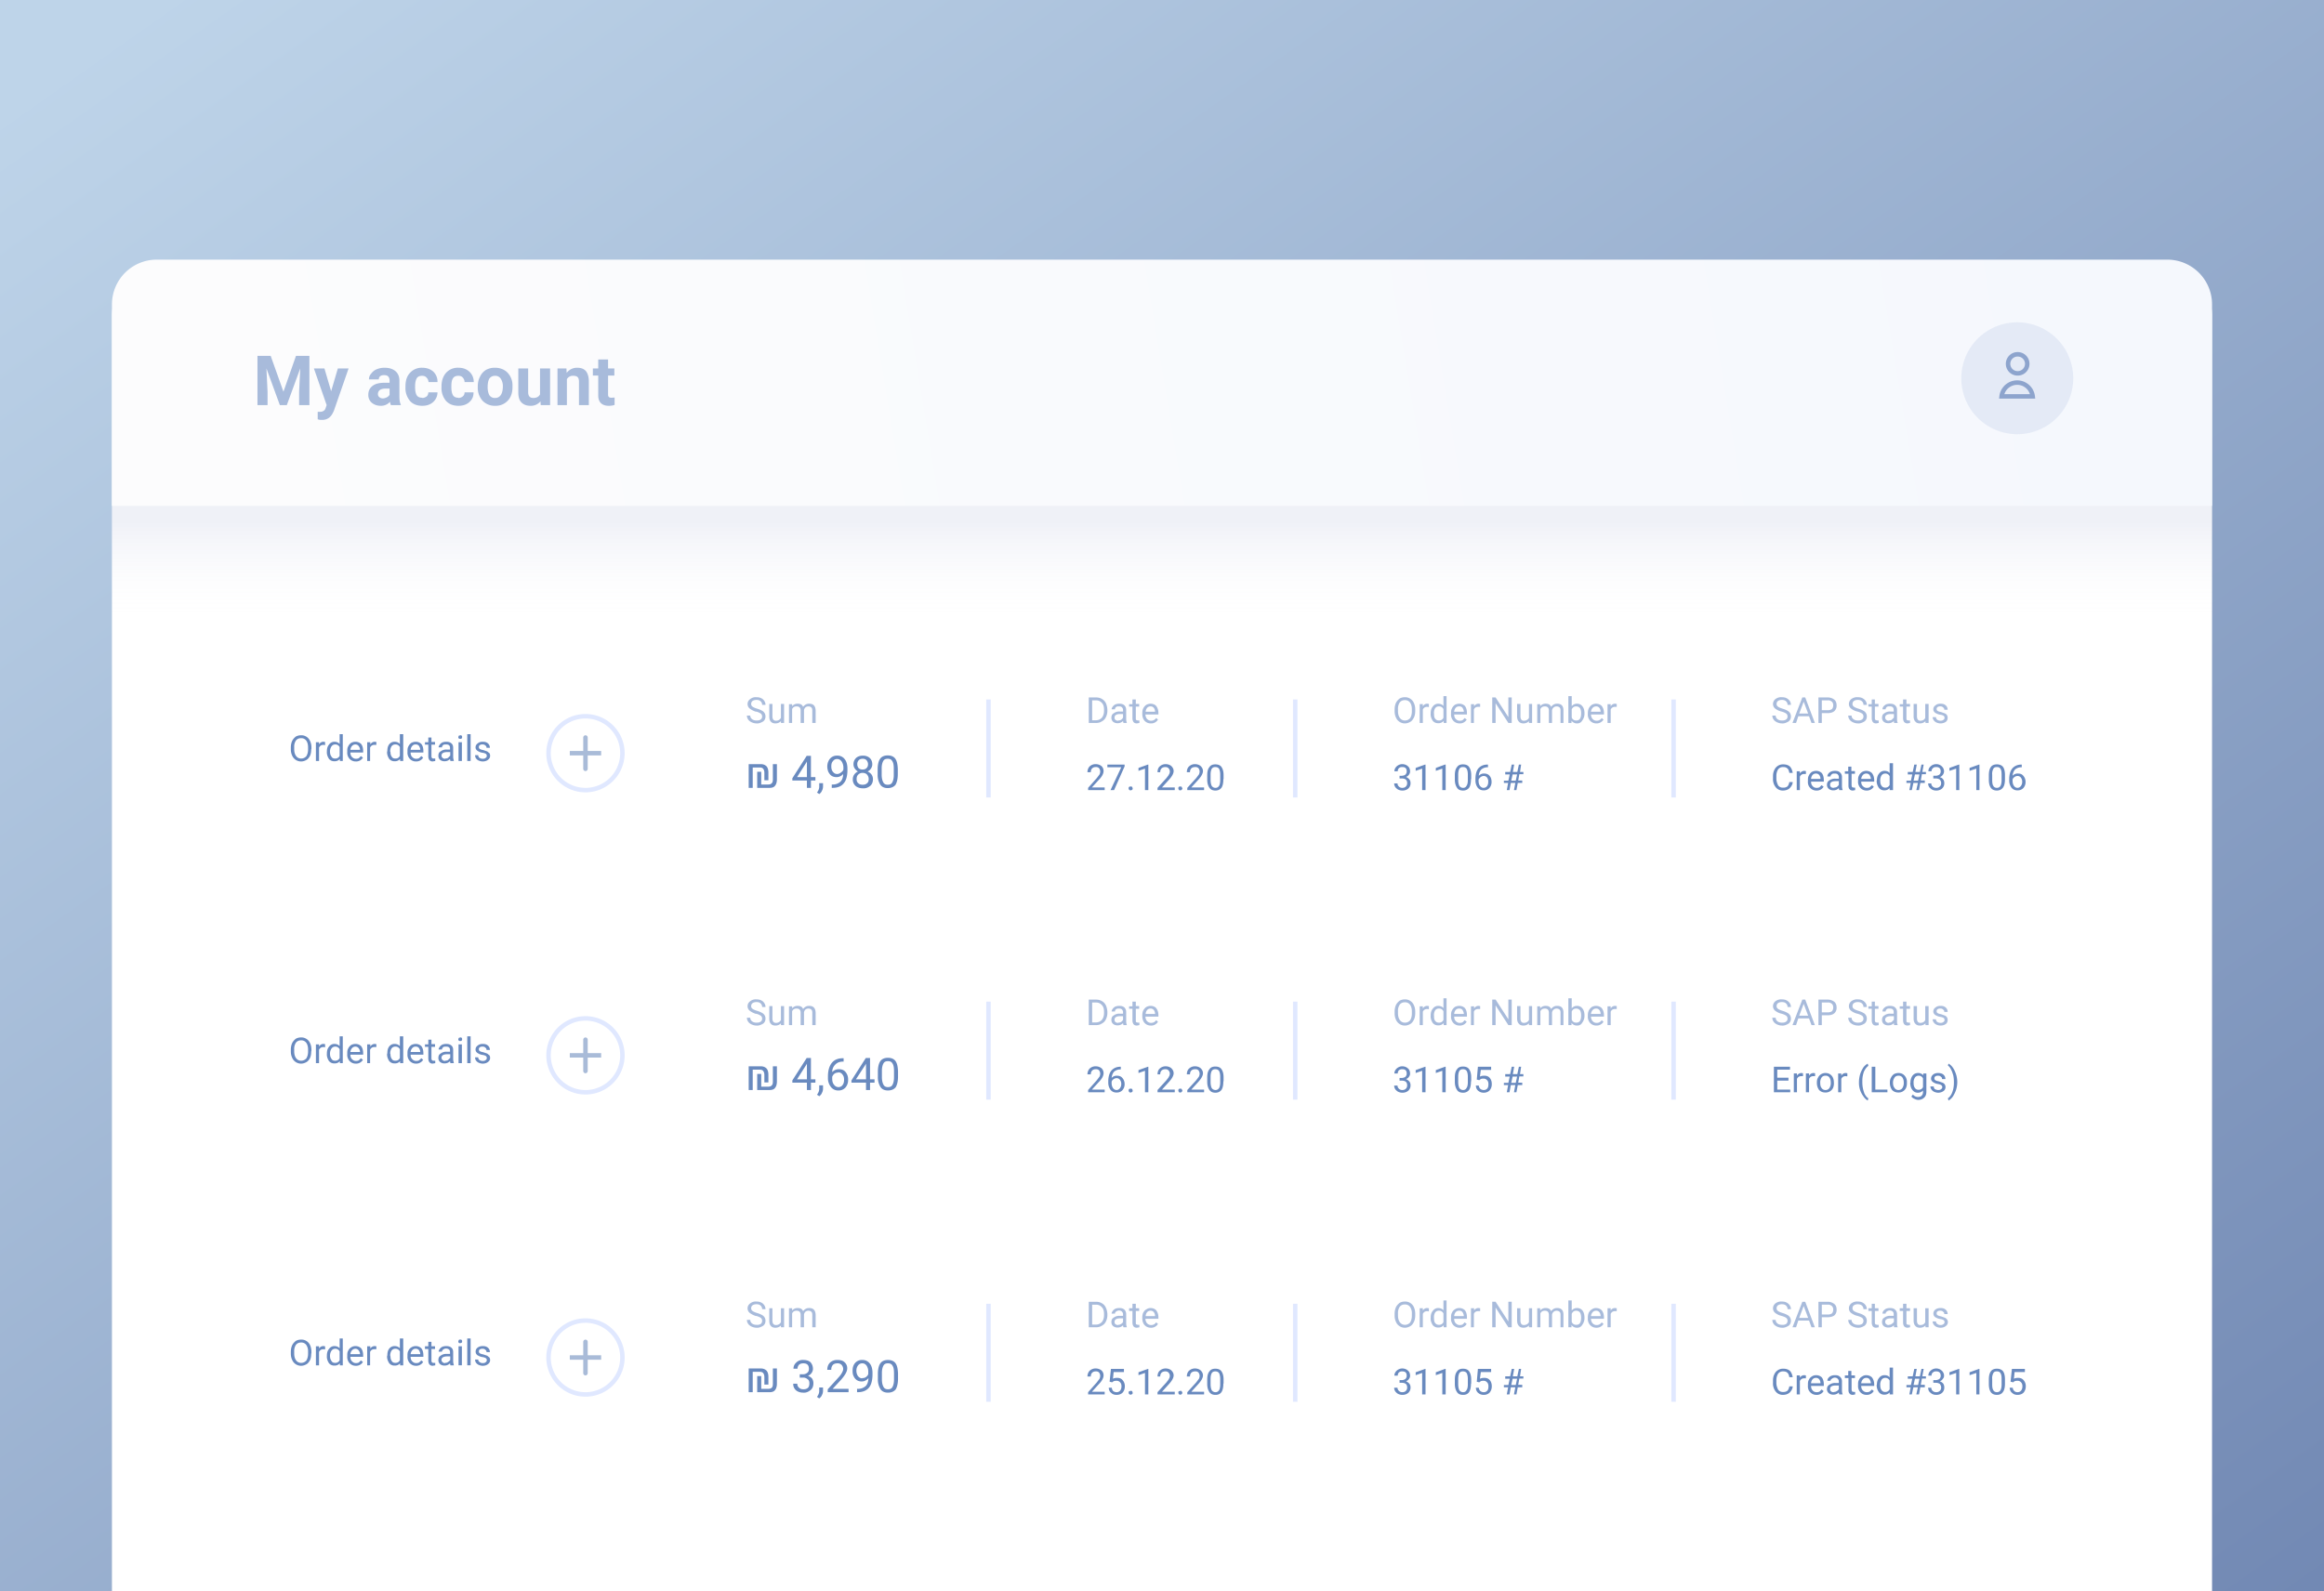 <svg width="1038" height="711" fill="none" xmlns="http://www.w3.org/2000/svg"><g clip-path="url(#clip0)"><path d="M0 0h1038v711H0V0z" fill="url(#paint0_linear)"/><path d="M70 121h898a20 20 0 0120 20v570H50V141a20 20 0 0120-20z" fill="#fff"/><path d="M70 116h898a20 20 0 0120 20v90H50v-90a20 20 0 0120-20z" fill="url(#paint1_linear)"/><path opacity=".1" d="M50 226h938v50H50v-50z" fill="url(#paint2_linear)"/><path d="M120.9 159l5.7 16 5.6-16h6v22h-4.6v-6l.5-10.4-6 16.4H125l-6-16.4.5 10.4v6H115v-22h5.9zm27 15.8l3-10.2h4.8l-6.6 19-.4.8c-1 2.1-2.6 3.2-4.8 3.2-.7 0-1.3 0-2-.3V184h.7c.8 0 1.5-.1 1.8-.4.5-.2.8-.6 1-1.2l.5-1.4-5.7-16.4h4.7l3 10.2zm26.7 6.2a5 5 0 01-.4-1.5 5.3 5.3 0 01-4.2 1.8c-1.6 0-2.9-.5-4-1.4a4.5 4.5 0 01-1.5-3.5c0-1.7.6-3 1.9-4 1.3-1 3.1-1.4 5.6-1.4h2v-1c0-.7-.2-1.3-.6-1.8-.4-.4-1-.6-1.8-.6s-1.3.1-1.8.5c-.4.3-.6.8-.6 1.4h-4.4c0-1 .3-1.8 1-2.6.6-.8 1.4-1.5 2.4-1.9a9 9 0 013.6-.7c2 0 3.6.5 4.8 1.5 1.2 1 1.8 2.5 1.8 4.3v7.1c0 1.6.2 2.7.6 3.5v.3h-4.4zm-3.6-3c.6 0 1.2-.2 1.8-.5a3 3 0 001.2-1.1v-2.8h-1.7c-2.1 0-3.3.7-3.5 2.2v.3c0 .5.2 1 .6 1.3.4.4 1 .6 1.6.6zm17.6-.2c.8 0 1.4-.3 2-.7.4-.4.7-1 .7-1.8h4.1c0 1.1-.3 2.2-.9 3.1a6 6 0 01-2.5 2.2c-1 .5-2.1.7-3.4.7-2.3 0-4.2-.7-5.5-2.2a8.9 8.9 0 01-2-6.2v-.3c0-2.5.6-4.5 2-6a7 7 0 015.5-2.3c2 0 3.7.6 5 1.8a6.1 6.1 0 011.8 4.6h-4a3 3 0 00-.9-2c-.5-.6-1.2-.8-2-.8-1 0-1.8.3-2.3 1-.5.8-.8 2-.8 3.7v.4c0 1.7.3 3 .8 3.7.5.7 1.3 1 2.4 1zm16.1 0c.8 0 1.5-.3 2-.7.5-.4.8-1 .8-1.8h4c0 1.1-.2 2.2-.8 3.1a6 6 0 01-2.5 2.2c-1 .5-2.2.7-3.4.7-2.4 0-4.2-.7-5.6-2.2a8.9 8.9 0 01-2-6.2v-.3c0-2.5.7-4.5 2-6a7 7 0 015.6-2.3c2 0 3.6.6 4.9 1.8a6.2 6.2 0 011.9 4.6h-4.1a3 3 0 00-.8-2c-.5-.6-1.2-.8-2-.8-1 0-1.8.3-2.3 1-.6.8-.8 2-.8 3.7v.4c0 1.7.3 3 .8 3.7.5.7 1.3 1 2.3 1zm8.7-5.1c0-1.7.3-3.1 1-4.4a6.9 6.9 0 012.6-3 8 8 0 014.1-1c2.2 0 4 .7 5.4 2a8.1 8.1 0 012.4 5.5v1.2c0 2.5-.7 4.5-2.1 6a7.3 7.3 0 01-5.7 2.3 7.4 7.4 0 01-5.6-2.3 8.7 8.7 0 01-2.1-6.1v-.2zm4.4.3c0 1.5.3 2.7.8 3.6a2.9 2.9 0 002.6 1.2c1 0 1.8-.4 2.4-1.2.6-.8 1-2.2 1-4a6 6 0 00-1-3.5 2.9 2.9 0 00-2.5-1.2c-1 0-1.9.4-2.5 1.2-.5.8-.8 2.1-.8 3.9zm23.6 6.3a5.5 5.5 0 01-4.5 2c-1.7 0-3-.5-4-1.5s-1.4-2.5-1.4-4.5v-10.7h4.4v10.6c0 1.7.7 2.6 2.3 2.6 1.5 0 2.5-.6 3-1.6v-11.6h4.5V181h-4.2l-.1-1.7zm11.6-14.7l.1 2a5.7 5.7 0 014.7-2.3c1.8 0 3 .5 3.9 1.5.8 1 1.3 2.6 1.3 4.6V181h-4.4v-10.5c0-.9-.2-1.6-.6-2-.4-.4-1-.6-2-.6a3 3 0 00-2.8 1.5V181H249v-16.4h4zm18.6-4v4h2.8v3.2h-2.8v8.2c0 .6 0 1 .3 1.3.2.3.7.4 1.3.4l1.3-.1v3.3c-.8.3-1.7.4-2.6.4-3 0-4.7-1.6-4.7-4.6v-8.9h-2.4v-3.2h2.4v-4h4.4z" fill="#A8BBDB"/><g filter="url(#filter0_d)"><path opacity=".8" d="M942 283H96a8 8 0 00-8 8v87a8 8 0 008 8h846a8 8 0 008-8v-87a8 8 0 00-8-8z" fill="url(#paint3_linear)"/></g><path d="M139 334.7c0 1-.1 2-.5 2.9-.4.8-.9 1.5-1.6 1.9-.7.4-1.5.7-2.4.7a4.3 4.3 0 01-4-2.6c-.4-.9-.6-1.8-.6-2.8v-.8c0-1.1.2-2.1.6-3 .4-.8 1-1.4 1.6-1.9.7-.4 1.5-.6 2.4-.6a4.2 4.2 0 014 2.6c.4.8.6 1.8.6 2.9v.7zm-1.4-.8c0-1.3-.3-2.3-.8-3a2.7 2.7 0 00-2.3-1.1c-1 0-1.7.3-2.3 1a5 5 0 00-.8 3v.9c0 1.3.3 2.3.8 3a2.7 2.7 0 002.3 1.2c1 0 1.7-.4 2.3-1 .5-.8.8-1.8.8-3.1v-.9zm7.6-1l-.7-.1c-1 0-1.6.4-2 1.2v6h-1.4v-8.4h1.4v1a2.2 2.2 0 012-1.2l.7.1v1.3zm.8 2.8c0-1.3.3-2.3 1-3.1a2.9 2.9 0 012.3-1.2c1 0 1.8.3 2.4 1V328h1.4v12h-1.3v-.9a3 3 0 01-2.5 1 2.9 2.9 0 01-2.4-1.1c-.6-1-1-2-.9-3.2v-.1zm1.4.2c0 1 .3 1.7.7 2.2.3.6.9.8 1.6.8a2.1 2.1 0 002-1.2v-3.9a2.1 2.1 0 00-2-1.2 2 2 0 00-1.6.8 4 4 0 00-.7 2.5zm11.5 4.3a3.7 3.7 0 01-2.8-1.2c-.7-.8-1.1-1.9-1-3v-.3c0-.8 0-1.5.4-2.2.3-.7.8-1.2 1.3-1.6.6-.3 1.2-.5 2-.5 1 0 1.9.4 2.5 1 .6.8.9 1.8.9 3.2v.6h-5.7c0 .8.2 1.5.7 2 .5.5 1 .8 1.8.8.5 0 1-.1 1.3-.3l.9-.9.9.7a3.5 3.5 0 01-3.2 1.7zm-.2-7.6a2 2 0 00-1.4.6 3 3 0 00-.8 1.8h4.3v-.1c0-.6-.3-1.2-.7-1.7a1.8 1.8 0 00-1.4-.6zm9.3.2h-.8c-.9 0-1.5.4-1.9 1.2v6H164v-8.4h1.4v1a2.3 2.3 0 012-1.2l.7.1v1.3zm5 2.9c0-1.3.2-2.3.8-3.1a2.9 2.9 0 012.4-1.2c1 0 1.8.3 2.4 1V328h1.5v12h-1.4v-.9a3 3 0 01-2.5 1 2.9 2.9 0 01-2.4-1.1c-.6-1-1-2-.9-3.2v-.1zm1.4.2c0 1 .2 1.7.6 2.2.3.6.9.8 1.6.8 1 0 1.6-.4 2-1.2v-3.9a2.1 2.1 0 00-2-1.2 2 2 0 00-1.7.8 4 4 0 00-.6 2.5zm11.4 4.3a3.7 3.7 0 01-2.8-1.2c-.7-.8-1.1-1.9-1-3v-.3c0-.8 0-1.5.4-2.2.3-.7.8-1.2 1.3-1.6.6-.3 1.3-.5 2-.5 1 0 1.9.4 2.5 1 .6.8.9 1.8.9 3.2v.6h-5.7c0 .8.2 1.5.7 2 .5.5 1 .8 1.8.8.5 0 1-.1 1.3-.3l1-.9.8.7a3.6 3.6 0 01-3.2 1.7zm-.2-7.6c-.6 0-1 .2-1.4.6a3 3 0 00-.8 1.8h4.3v-.1c0-.6-.3-1.2-.6-1.7a1.8 1.8 0 00-1.5-.6zm7.1-3.1v2h1.6v1.2h-1.6v5.2c0 .3.1.6.3.8 0 .1.3.2.7.2h.7v1.1l-1.2.2c-.6 0-1-.2-1.4-.6-.3-.4-.5-1-.5-1.7v-5.2h-1.5v-1.1h1.5v-2.1h1.4zm8.5 10.5a3 3 0 01-.2-.9 3.2 3.2 0 01-2.4 1 3 3 0 01-2-.6 2.3 2.3 0 01-.8-1.8c0-1 .3-1.6 1-2 .8-.6 1.8-.9 2.8-.8h1.4v-.7c0-.5-.1-.9-.4-1.2-.3-.3-.8-.4-1.4-.4-.5 0-1 0-1.3.3-.3.3-.5.6-.5 1h-1.5c0-.4.2-.8.5-1.2a3 3 0 011.2-1c.5-.2 1.1-.3 1.7-.3 1 0 1.7.2 2.3.7.6.5.8 1.2.8 2v4c0 .7.2 1.3.3 1.8v.1h-1.5zm-2.4-1.1c.5 0 1-.1 1.3-.3l1-1V336h-1.2c-1.8 0-2.7.5-2.7 1.6 0 .4.2.8.5 1 .3.3.7.4 1.1.4zm7.5 1.1h-1.5v-8.4h1.5v8.4zm-1.6-10.7l.2-.6.7-.2c.3 0 .5 0 .6.2.2.2.2.4.2.6 0 .2 0 .4-.2.6-.1.2-.3.2-.6.2s-.5 0-.7-.2a.8.8 0 01-.2-.6zm5.5 10.7h-1.5v-12h1.5v12zm7.2-2.2a1 1 0 00-.4-1c-.3-.2-.8-.4-1.6-.5-.6-.1-1.2-.3-1.7-.6-.4-.2-.7-.4-1-.8-.2-.3-.3-.6-.3-1 0-.7.3-1.3 1-1.8.6-.5 1.3-.7 2.2-.7 1 0 1.7.2 2.3.7.6.5.9 1.2.9 2h-1.5c0-.5-.1-.8-.5-1-.3-.4-.8-.5-1.2-.5a2 2 0 00-1.3.3 1 1 0 00-.4 1c0 .3.1.5.4.7.3.2.8.4 1.5.5l1.8.6 1 .8c.2.3.3.7.3 1.2 0 .7-.3 1.3-1 1.8-.5.4-1.3.7-2.3.7-.7 0-1.3-.2-1.8-.4a3 3 0 01-1.2-1c-.3-.4-.4-.9-.4-1.4h1.4c0 .5.2.9.6 1.2.3.2.8.4 1.4.4.6 0 1-.1 1.3-.4.4-.2.5-.5.5-.9zm276 15.2H486v-1l3.9-4.4 1.2-1.6c.2-.4.3-.9.3-1.3 0-.6-.2-1-.5-1.5a1.9 1.9 0 00-1.5-.5c-.7 0-1.2.2-1.6.6-.4.4-.6 1-.6 1.7h-1.5c0-1 .4-2 1-2.6a3.8 3.8 0 012.7-1c1.1 0 2 .4 2.6.9.6.6.9 1.3.9 2.2 0 1.1-.7 2.5-2.2 4l-3 3.3h5.7v1.2zm8.9-10.6l-4.7 10.6H496l4.8-10.2h-6.2v-1.2h7.7v.8zm1.8 9.8c0-.2 0-.4.2-.6.2-.2.4-.2.7-.2.3 0 .5 0 .7.2l.2.6c0 .3 0 .5-.2.6-.2.2-.4.3-.7.3-.3 0-.5 0-.7-.3a.9.9 0 01-.2-.6zm8.8.8h-1.5v-9.6l-2.9 1v-1.3l4.2-1.5h.2V353zm11.7 0H517v-1l4-4.4c.5-.7 1-1.2 1.1-1.6.3-.4.4-.9.4-1.3 0-.6-.2-1-.6-1.5a1.9 1.9 0 00-1.4-.5c-.7 0-1.3.2-1.7.6-.4.4-.6 1-.6 1.7H517c0-1 .3-2 1-2.6a3.8 3.8 0 012.7-1c1 0 2 .4 2.5.9.6.6 1 1.3 1 2.2 0 1.1-.8 2.5-2.2 4l-3 3.3h5.7v1.2zm1.7-.8c0-.2 0-.4.2-.6.1-.2.4-.2.7-.2.3 0 .5 0 .6.2l.3.6c0 .3-.1.5-.3.6-.1.2-.3.3-.6.3s-.6 0-.7-.3a.9.9 0 01-.2-.6zm11.5.8h-7.5v-1l4-4.4 1.2-1.6c.2-.4.3-.9.3-1.3 0-.6-.2-1-.5-1.5a1.9 1.9 0 00-1.5-.5c-.7 0-1.3.2-1.7.6-.4.4-.6 1-.6 1.7h-1.4c0-1 .3-2 1-2.6a3.8 3.8 0 012.7-1c1 0 2 .4 2.5.9.6.6 1 1.3 1 2.2 0 1.1-.8 2.5-2.2 4l-3 3.3h5.7v1.2zm8.6-4.9c0 1.8-.3 3-.8 3.8-.6.8-1.5 1.3-2.7 1.3-1.3 0-2.1-.4-2.7-1.2-.6-.9-1-2-1-3.7v-1.9c0-1.7.3-2.9 1-3.7.5-.8 1.4-1.2 2.6-1.2 1.3 0 2.2.4 2.7 1.1.6.8 1 2 1 3.7v1.8zm-1.4-2c0-1.2-.2-2-.5-2.6-.4-.6-1-.8-1.7-.8s-1.2.2-1.6.8c-.4.8-.5 1.7-.5 2.6v2.3c0 1.2.2 2.1.5 2.7.4.6 1 .9 1.7.9s1.2-.3 1.6-.9c.3-.5.5-1.4.5-2.6v-2.3zm80 .5h1.1c.6 0 1.2-.2 1.6-.5.4-.4.6-.9.6-1.4 0-1.4-.6-2-2-2-.6 0-1 .1-1.5.5a2 2 0 00-.5 1.4h-1.5c0-.9.4-1.6 1-2.2.7-.6 1.5-1 2.5-1 1.1 0 2 .4 2.6 1 .6.5.9 1.3.9 2.3 0 .5-.2 1-.5 1.4-.3.5-.8.8-1.3 1 .6.3 1 .6 1.4 1 .4.5.6 1 .6 1.7a3.1 3.1 0 01-1 2.5c-.7.6-1.6.9-2.6.9s-2-.3-2.7-1c-.6-.5-1-1.3-1-2.2h1.5c0 .6.2 1 .6 1.4.4.4.9.6 1.5.6.7 0 1.3-.2 1.6-.6.4-.3.6-.9.6-1.5 0-.7-.2-1.2-.6-1.6-.4-.3-1-.5-1.8-.5h-1v-1.2zm11.7 6.4h-1.5v-9.6l-2.9 1v-1.3l4.2-1.5h.2V353zm9 0h-1.5v-9.6l-2.9 1v-1.3l4.1-1.5h.3V353zm11.3-4.9c0 1.8-.3 3-.8 3.8-.6.8-1.5 1.3-2.7 1.3-1.3 0-2.2-.4-2.7-1.2-.6-.9-1-2-1-3.7v-1.9c0-1.7.3-2.9 1-3.7.5-.8 1.4-1.2 2.6-1.2 1.3 0 2.2.4 2.7 1.1.6.8 1 2 1 3.7v1.8zm-1.4-2c0-1.2-.2-2-.5-2.6-.4-.6-1-.8-1.7-.8s-1.2.2-1.6.8c-.4.8-.5 1.7-.5 2.6v2.3c0 1.2.2 2.1.5 2.7.4.6 1 .9 1.7.9s1.2-.3 1.5-.9c.4-.5.6-1.4.6-2.6v-2.3zm9-4.5v1.2h-.3c-1 0-2 .4-2.7 1-.7.8-1.1 1.8-1.1 2.8a3 3 0 012.4-1c1 0 1.8.3 2.4 1 .6.7.9 1.6.9 2.7a4 4 0 01-1 2.8 3.3 3.3 0 01-2.6 1 3.2 3.2 0 01-2.6-1.2c-.7-1-1-2-1-3.2v-.6c0-2 .4-3.7 1.3-4.8.9-1 2.2-1.7 4-1.7h.3zm-2 5.1c-.4 0-.9.2-1.3.5s-.7.7-.9 1.1v.5c0 1 .2 1.7.6 2.3.5.6 1 .9 1.6.9.7 0 1.2-.3 1.6-.8a3 3 0 00.5-1.8 3 3 0 00-.5-2 1.8 1.8 0 00-1.5-.7zm14.3 3.1h-2.1l-.6 3.2H673l.6-3.2h-1.9v-1h2l.6-2.8h-2v-1.1h2.2l.7-3.3h1.1l-.6 3.3h2l.7-3.3h1l-.5 3.3h1.5v1h-1.8l-.5 2.8h1.8v1.1h-2l-.6 3.2h-1.1l.6-3.2zm-1.9-1h2l.6-2.8h-2l-.6 2.7zm125.7.6c0 1-.6 2-1.4 2.8-.7.6-1.7 1-3 1a4 4 0 01-3.2-1.5 5.8 5.8 0 01-1.2-3.9v-1c0-1.1.2-2 .6-2.8a4.2 4.2 0 014-2.5c1.2 0 2.2.3 3 1 .6.7 1 1.6 1.2 2.8h-1.5c-.2-1-.4-1.6-.9-2-.4-.4-1-.6-1.8-.6a2.7 2.7 0 00-2.3 1c-.5.8-.8 1.8-.8 3v1.2c0 1 .3 2 .8 3a2.5 2.5 0 002.2 1 3 3 0 001.9-.5c.4-.4.7-1 .9-2h1.5zm5.9-3.6h-.7c-1 0-1.6.4-2 1.2v6h-1.4v-8.4h1.4v1a2.3 2.3 0 012-1.2l.7.1v1.3zm4.7 7.4a3.7 3.7 0 01-2.8-1.2c-.8-.8-1.1-1.9-1-3v-.3c0-.8 0-1.5.4-2.2.3-.7.8-1.2 1.3-1.6.6-.3 1.2-.5 2-.5 1 0 1.9.4 2.5 1 .6.8.9 1.8.9 3.2v.6h-5.7c0 .8.2 1.5.7 2 .4.5 1 .8 1.8.8.5 0 1-.1 1.3-.3l.9-.9.9.7a3.5 3.5 0 01-3.2 1.7zm-.2-7.6a2 2 0 00-1.5.6 3 3 0 00-.7 1.8h4.2v-.1c0-.6-.2-1.2-.6-1.7a1.8 1.8 0 00-1.4-.6zm10.4 7.4a3 3 0 01-.2-.9 3.2 3.2 0 01-2.4 1 3 3 0 01-2-.6 2.3 2.3 0 01-.9-1.8c0-1 .4-1.6 1-2 .9-.6 1.9-.9 2.9-.8h1.4v-.7c0-.5-.2-.9-.5-1.2-.3-.3-.7-.4-1.3-.4-.5 0-1 0-1.3.3-.4.3-.6.6-.6 1h-1.4c0-.4.1-.8.4-1.2a3 3 0 011.3-1c.5-.2 1-.3 1.7-.3 1 0 1.7.2 2.2.7.6.5.9 1.2.9 2v4c0 .7.1 1.3.3 1.8v.1h-1.5zm-2.4-1.1c.4 0 .9-.1 1.3-.3.4-.3.7-.6.9-1V349H820c-1.8 0-2.6.5-2.6 1.6 0 .4.1.8.4 1 .3.3.7.4 1.2.4zm7.8-9.4v2h1.6v1.2H827v5.2l.2.8.8.2h.6v1.1l-1 .2c-.7 0-1.2-.2-1.5-.6-.4-.4-.5-1-.5-1.7v-5.2H824v-1.1h1.5v-2.1h1.4zm6.8 10.7a3.7 3.7 0 01-2.8-1.2c-.7-.8-1.1-1.9-1-3v-.3c0-.8 0-1.5.4-2.2.3-.7.8-1.2 1.4-1.6.5-.3 1.2-.5 1.8-.5 1.1 0 2 .4 2.6 1 .6.8 1 1.8 1 3.2v.6h-5.8c0 .8.2 1.5.7 2 .5.5 1 .8 1.8.8.5 0 1-.1 1.3-.3l1-.9.8.7a3.6 3.6 0 01-3.2 1.7zm-.2-7.6a2 2 0 00-1.4.6 3 3 0 00-.8 1.8h4.3v-.1c0-.6-.3-1.2-.6-1.7a1.8 1.8 0 00-1.5-.6zm4.8 3.1c0-1.3.3-2.3 1-3.1a2.9 2.9 0 012.4-1.2c1 0 1.8.3 2.3 1V341h1.5v12H844v-.9a3 3 0 01-2.4 1 2.9 2.9 0 01-2.4-1.1c-.7-1-1-2-1-3.2v-.1zm1.5.2c0 1 .2 1.7.6 2.2.4.6 1 .8 1.6.8a2.1 2.1 0 002-1.2v-3.9a2.1 2.1 0 00-2-1.2 2 2 0 00-1.6.8 4 4 0 00-.6 2.5zm16.8.9h-2l-.7 3.2h-1.1l.6-3.2h-1.9v-1h2l.6-2.8h-2v-1.1h2.2l.7-3.3h1.1l-.6 3.3h2l.7-3.3h1l-.6 3.3h1.6v1h-1.8l-.5 2.8h1.8v1.1h-2l-.6 3.2h-1.2l.7-3.2zm-1.9-1h2l.6-2.8h-2l-.6 2.7zm8.8-2.2h1c.7 0 1.2-.2 1.7-.5.4-.4.6-.9.6-1.4 0-1.4-.7-2-2-2-.6 0-1.1.1-1.5.5-.4.4-.6.8-.6 1.4h-1.4c0-.9.3-1.6 1-2.2.6-.6 1.5-1 2.5-1s1.9.4 2.5 1a3 3 0 011 2.3 2.9 2.9 0 01-1.9 2.5c.7.2 1.1.5 1.5 1 .3.4.5 1 .5 1.6a3.1 3.1 0 01-1 2.5c-.7.6-1.5.9-2.6.9-1 0-1.9-.3-2.6-1-.7-.5-1-1.3-1-2.2h1.4c0 .6.2 1 .6 1.4.4.4 1 .6 1.6.6.7 0 1.2-.2 1.6-.6.4-.3.6-.9.6-1.5 0-.7-.3-1.2-.6-1.6-.5-.3-1-.5-1.8-.5h-1.1v-1.2zm11.6 6.4h-1.4v-9.6l-3 1v-1.3l4.2-1.5h.2V353zm9 0h-1.4v-9.6l-3 1v-1.3l4.2-1.5h.2V353zm11.4-4.9c0 1.8-.3 3-.9 3.8-.6.8-1.5 1.3-2.7 1.3-1.2 0-2.1-.4-2.7-1.2-.6-.9-.9-2-.9-3.7v-1.9c0-1.7.3-2.9.9-3.7.5-.8 1.5-1.2 2.7-1.2 1.2 0 2.1.4 2.7 1.1.6.8.9 2 .9 3.7v1.8zm-1.5-2c0-1.2-.1-2-.5-2.6-.3-.6-.9-.8-1.6-.8-.8 0-1.3.2-1.6.8-.4.8-.6 1.7-.5 2.6v2.3c0 1.2.1 2.1.5 2.7.3.6.9.9 1.6.9.7 0 1.3-.3 1.6-.9.3-.5.5-1.4.5-2.6v-2.3zm9-4.5v1.2h-.3c-1 0-2 .4-2.7 1-.7.8-1 1.8-1.1 2.8a3 3 0 012.5-1c1 0 1.7.3 2.3 1 .6.7 1 1.6 1 2.7a4 4 0 01-1 2.8 3.3 3.3 0 01-2.6 1 3.2 3.2 0 01-2.7-1.2c-.7-1-1-2-1-3.2v-.6c0-2 .5-3.7 1.4-4.8.9-1 2.2-1.7 4-1.7h.2zm-1.9 5.1c-.5 0-1 .2-1.4.5-.4.3-.7.7-.8 1.1v.5c0 1 .2 1.7.6 2.3.4.6 1 .9 1.6.9.6 0 1.1-.3 1.5-.8a3 3 0 00.6-1.8 3 3 0 00-.6-2 1.8 1.8 0 00-1.5-.7z" fill="#698ABF"/><path d="M337.7 318c-1-.3-2-.8-2.8-1.4a2.6 2.6 0 01-1-2c0-1 .4-1.7 1.2-2.3.8-.6 1.7-.9 2.8-.8.7 0 1.4.1 2 .4.7.3 1.1.7 1.5 1.3.3.5.5 1 .5 1.7h-1.5a2 2 0 00-.7-1.6c-.4-.4-1-.6-1.8-.6s-1.4.2-1.8.5c-.4.3-.6.8-.6 1.4 0 .4.2.8.6 1.1.4.3 1 .6 2 .9 1 .3 1.7.6 2.2.9a2.8 2.8 0 011.6 2.6c0 1-.4 1.7-1 2.2-1 .6-2 1-3 .9-.8 0-1.5-.2-2.2-.5-.6-.3-1.2-.7-1.5-1.2a3 3 0 01-.6-1.8h1.5c0 .7.3 1.2.8 1.6.5.4 1.2.6 2 .6s1.4-.1 1.9-.5c.4-.3.6-.7.6-1.3 0-.5-.2-1-.6-1.3a7 7 0 00-2.1-.9zm11.1 4.2c-.6.6-1.4 1-2.5 1-.9 0-1.6-.3-2-.8-.5-.5-.7-1.3-.7-2.3v-5.6h1.4v5.5c0 1.3.5 2 1.6 2 1 0 1.8-.5 2.2-1.3v-6.2h1.4v8.5h-1.4v-.8zm5-7.6v.9a3.1 3.1 0 012.5-1.1c1.2 0 2 .4 2.4 1.4.3-.4.7-.8 1.1-1 .5-.3 1-.4 1.6-.4 1.9 0 2.8 1 2.9 3v5.6h-1.5v-5.6c0-.6-.1-1-.4-1.3-.3-.3-.7-.5-1.4-.5a2 2 0 00-1.3.5 2 2 0 00-.6 1.3v5.6h-1.5v-5.5c0-1.3-.6-1.9-1.8-1.9-1 0-1.6.4-2 1.2v6.2h-1.4v-8.4h1.4zm132.5 8.4v-11.4h3.2c1 0 1.9.2 2.7.7.7.4 1.3 1 1.7 1.8.4.8.6 1.8.7 2.8v.8c0 1-.3 2-.7 2.8-.4.8-1 1.4-1.8 1.8-.7.5-1.6.7-2.6.7h-3.2zm1.5-10.1v8.9h1.6c1.2 0 2-.4 2.7-1.1.6-.7 1-1.8 1-3v-.7c0-1.3-.3-2.3-1-3a3.2 3.2 0 00-2.5-1.1h-1.8zm14 10.1a3 3 0 01-.2-.9 3.2 3.2 0 01-2.4 1 3 3 0 01-2-.6 2.3 2.3 0 01-.8-1.8c0-1 .3-1.6 1-2 .8-.6 1.8-.9 2.8-.8h1.4v-.7c0-.5-.2-.9-.5-1.2-.3-.3-.7-.4-1.3-.4-.5 0-1 0-1.3.3-.4.3-.5.6-.5 1h-1.5c0-.4.2-.8.5-1.2a3 3 0 011.2-1c.5-.2 1.1-.3 1.7-.3 1 0 1.7.2 2.3.7.5.5.8 1.2.8 2v4c0 .7.1 1.3.3 1.8v.1h-1.5zm-2.4-1.1c.5 0 .9-.1 1.3-.3.4-.3.7-.6.9-1V319h-1.2c-1.7 0-2.6.5-2.6 1.6 0 .4.1.8.4 1 .4.3.7.4 1.2.4zm7.9-9.4v2h1.5v1.2h-1.5v5.2c0 .3 0 .6.2.8l.7.2h.7v1.1l-1.1.2c-.7 0-1.2-.2-1.5-.6-.3-.4-.5-1-.5-1.7v-5.2h-1.5v-1.1h1.5v-2.1h1.5zm6.7 10.7a3.7 3.7 0 01-2.8-1.2c-.7-.8-1-1.9-1-3v-.3c0-.8.1-1.5.4-2.2.4-.7.8-1.2 1.4-1.6.6-.3 1.2-.5 1.9-.5 1 0 2 .4 2.5 1 .6.8 1 1.8 1 3.2v.6h-5.8c0 .8.3 1.5.7 2 .5.5 1.1.8 1.8.8.5 0 1-.1 1.3-.3.4-.2.7-.5 1-.9l.8.7a3.5 3.5 0 01-3.2 1.7zm-.1-7.6a2 2 0 00-1.5.6 3 3 0 00-.7 1.8h4.2v-.1c0-.6-.2-1.2-.6-1.7a1.8 1.8 0 00-1.4-.6zm118.2 2c0 1.2-.2 2.2-.6 3-.4.8-.9 1.5-1.6 1.9-.7.4-1.5.7-2.4.7a4.3 4.3 0 01-4-2.6c-.4-.9-.6-1.8-.6-2.8v-.8c0-1.1.2-2.1.6-3 .4-.8 1-1.4 1.6-1.9.7-.4 1.5-.6 2.4-.6a4.2 4.2 0 014 2.6c.4.8.6 1.8.6 2.9v.7zm-1.5-.7c0-1.3-.3-2.3-.8-3a2.7 2.7 0 00-2.3-1.1c-1 0-1.7.3-2.3 1a5 5 0 00-.8 3v.9c0 1.3.3 2.3.8 3a2.7 2.7 0 002.3 1.2c1 0 1.7-.4 2.3-1 .5-.8.8-1.8.8-3.1v-.9zm7.6-1l-.7-.1c-1 0-1.6.4-2 1.2v6h-1.4v-8.4h1.4v1a2.2 2.2 0 012-1.2l.7.1v1.3zm.8 2.8c0-1.3.3-2.3 1-3.1a2.9 2.9 0 012.3-1.2c1 0 1.8.3 2.4 1V311h1.4v12h-1.3v-.9a3 3 0 01-2.5 1 2.9 2.9 0 01-2.4-1.1c-.6-1-1-2-.9-3.2v-.1zm1.5.2c0 1 .1 1.7.5 2.2.5.6 1 .8 1.7.8a2.1 2.1 0 002-1.2v-3.9a2.1 2.1 0 00-2-1.2 2 2 0 00-1.7.8 4 4 0 00-.5 2.5zm11.4 4.3a3.7 3.7 0 01-2.8-1.2c-.7-.8-1.1-1.9-1-3v-.3c0-.8 0-1.5.4-2.2.3-.7.8-1.2 1.3-1.6.6-.3 1.2-.5 2-.5 1 0 1.9.4 2.5 1 .6.8.9 1.8.9 3.2v.6h-5.7c0 .8.2 1.5.7 2 .5.5 1 .8 1.8.8.5 0 1-.1 1.3-.3l.9-.9.9.7a3.5 3.5 0 01-3.2 1.7zm-.2-7.6a2 2 0 00-1.5.6 3 3 0 00-.7 1.8h4.3v-.1c0-.6-.3-1.2-.6-1.7a1.8 1.8 0 00-1.5-.6zm9.3.2h-.8c-.9 0-1.6.4-1.9 1.2v6H657v-8.4h1.4v1a2.2 2.2 0 012-1.2l.7.1v1.3zm14.2 7.2h-1.5l-5.7-8.8v8.8h-1.5v-11.4h1.5l5.7 8.8v-8.8h1.5V323zm7.7-.8c-.6.6-1.4 1-2.5 1-.9 0-1.6-.3-2-.8-.5-.5-.8-1.3-.8-2.3v-5.6h1.5v5.5c0 1.3.5 2 1.5 2 1.1 0 1.9-.5 2.3-1.3v-6.2h1.4v8.5h-1.4v-.8zm5-7.6v.9a3.1 3.1 0 012.5-1.1c1.2 0 2 .4 2.4 1.4.3-.4.7-.8 1.1-1 .5-.3 1-.4 1.6-.4 1.9 0 2.8 1 2.8 3v5.6H697v-5.6c0-.6-.1-1-.4-1.3-.3-.3-.8-.5-1.4-.5a2 2 0 00-1.3.5 2 2 0 00-.7 1.3v5.6h-1.4v-5.5c0-1.3-.6-1.9-1.8-1.9-1 0-1.6.4-2 1.2v6.2h-1.4v-8.4h1.4zm19.8 4.3a5 5 0 01-1 3c-.5.9-1.3 1.3-2.3 1.3a3 3 0 01-2.5-1.2v1h-1.4v-12h1.5v4.5a3 3 0 012.4-1.1c1 0 1.8.4 2.4 1.2.6.7.9 1.8.9 3.1v.2zm-1.5-.2c0-.8-.1-1.6-.5-2.3-.4-.5-1-.8-1.7-.8-1 0-1.6.5-2 1.3v3.7c.4.9 1.1 1.3 2 1.3.7 0 1.3-.2 1.7-.8.3-.5.5-1.3.5-2.4zm6.8 4.5a3.7 3.7 0 01-2.8-1.2c-.7-.8-1.1-1.9-1-3v-.3c0-.8.1-1.5.4-2.2.4-.7.8-1.2 1.4-1.6.5-.3 1.2-.5 1.8-.5 1.1 0 2 .4 2.6 1 .6.8 1 1.8 1 3.2v.6h-5.8c0 .8.3 1.5.7 2 .5.5 1 .8 1.8.8.5 0 1-.1 1.3-.3.4-.2.7-.5 1-.9l.8.7a3.6 3.6 0 01-3.2 1.7zm-.2-7.6a2 2 0 00-1.4.6 3 3 0 00-.8 1.8h4.3v-.1c0-.6-.2-1.2-.6-1.7a1.8 1.8 0 00-1.5-.6zm9.3.2h-.7c-1 0-1.6.4-2 1.2v6H718v-8.4h1.4v1a2.2 2.2 0 012-1.2l.7.1v1.3zm73.6 2.1c-1-.2-2-.7-2.8-1.3a2.6 2.6 0 01-1-2c0-1 .4-1.7 1.1-2.3.9-.6 1.8-.9 2.9-.8.7 0 1.4.1 2 .4.6.3 1.1.7 1.5 1.3.3.5.5 1 .5 1.7h-1.5a2 2 0 00-.7-1.6c-.4-.4-1-.6-1.9-.6-.7 0-1.3.2-1.7.5-.4.3-.6.8-.6 1.4 0 .4.2.8.6 1.1.4.3 1 .6 2 .9 1 .3 1.7.6 2.2.9a2.8 2.8 0 011.6 2.6c0 1-.4 1.7-1 2.2-1 .6-2 1-3 .9-.8 0-1.5-.2-2.2-.5-.6-.3-1.2-.7-1.5-1.2a3 3 0 01-.6-1.8h1.5c0 .7.3 1.2.8 1.6.5.4 1.2.6 2 .6s1.4-.1 1.9-.5c.4-.3.6-.7.6-1.3 0-.5-.2-1-.6-1.3a7 7 0 00-2.1-.9zM808 320h-4.8l-1 3h-1.6l4.4-11.4h1.3l4.3 11.4h-1.5l-1.1-3zm-4.3-1.2h3.9l-2-5.3-2 5.3zm10-.3v4.5h-1.5v-11.4h4.2c1 0 2 .3 2.9 1 .7.6 1 1.5 1 2.5a3.2 3.2 0 01-1 2.6c-.7.6-1.7.9-3 .9h-2.6zm0-1.2h2.7c.8 0 1.4-.2 1.8-.5.4-.4.6-1 .6-1.7s-.2-1.2-.6-1.6c-.5-.4-1.1-.7-1.8-.6h-2.7v4.4zm15.9.6c-1-.2-2-.7-2.8-1.3a2.6 2.6 0 01-1-2c0-1 .4-1.7 1.1-2.3.9-.6 1.8-.9 2.9-.8.7 0 1.4.1 2 .4.6.3 1.1.7 1.5 1.3.3.5.5 1 .5 1.7h-1.5a2 2 0 00-.7-1.6c-.4-.4-1-.6-1.9-.6-.7 0-1.3.2-1.7.5-.4.3-.6.8-.6 1.4 0 .4.2.8.6 1.1.4.3 1 .6 2 .9 1 .3 1.7.6 2.2.9a2.8 2.8 0 011.6 2.6c0 1-.4 1.7-1 2.2-1 .6-2 1-3 .9-.8 0-1.5-.2-2.2-.5-.6-.3-1.2-.7-1.5-1.2a3 3 0 01-.6-1.8h1.5c0 .7.3 1.2.8 1.6.5.4 1.2.6 2 .6s1.4-.1 1.9-.5c.4-.3.6-.7.6-1.3 0-.5-.2-1-.6-1.3a7 7 0 00-2.1-.9zm7.8-5.4v2h1.6v1.2h-1.6v5.2c0 .3.1.6.3.8l.7.2h.7v1.1l-1.1.2c-.7 0-1.2-.2-1.5-.6-.3-.4-.5-1-.5-1.7v-5.2h-1.5v-1.1h1.5v-2.1h1.4zM846 323a3 3 0 01-.1-.9 3.2 3.2 0 01-2.5 1 3 3 0 01-2-.6 2.3 2.3 0 01-.8-1.8c0-1 .3-1.6 1-2 .8-.6 1.8-.9 2.8-.8h1.4v-.7c0-.5-.1-.9-.4-1.2-.3-.3-.8-.4-1.4-.4-.5 0-1 0-1.3.3-.3.3-.5.6-.5 1h-1.4c0-.4.1-.8.4-1.2.3-.4.7-.7 1.2-1 .6-.2 1.1-.3 1.7-.3 1 0 1.8.2 2.3.7.6.5.9 1.2.9 2v4c0 .7 0 1.3.3 1.8v.1H846zm-2.4-1.1c.5 0 1-.1 1.3-.3l1-1V319h-1.2c-1.8 0-2.7.5-2.7 1.6 0 .4.2.8.5 1 .3.3.7.4 1.1.4zm7.9-9.4v2h1.6v1.2h-1.6v5.2c0 .3 0 .6.2.8l.7.2h.7v1.1l-1.1.2c-.6 0-1.1-.2-1.5-.6-.3-.4-.5-1-.5-1.7v-5.2h-1.5v-1.1h1.5v-2.1h1.5zm8.5 9.7c-.6.6-1.4 1-2.5 1-.9 0-1.6-.3-2-.8-.5-.5-.8-1.3-.8-2.3v-5.6h1.5v5.5c0 1.3.5 2 1.5 2 1.1 0 1.9-.5 2.2-1.3v-6.2h1.5v8.5H860v-.8zm8.5-1.4a1 1 0 00-.4-1c-.3-.2-.8-.4-1.6-.5-.6-.1-1.2-.3-1.7-.6-.4-.1-.7-.4-1-.8-.2-.3-.3-.6-.3-1 0-.7.3-1.3 1-1.8.6-.5 1.3-.7 2.2-.7 1 0 1.7.2 2.3.7.6.5.9 1.2.9 2h-1.5c0-.5-.1-.8-.5-1-.3-.4-.8-.5-1.2-.5a2 2 0 00-1.3.3 1 1 0 00-.4 1c0 .3.1.5.4.7.3.2.8.4 1.5.5l1.7.6a2 2 0 011.3 2c0 .7-.2 1.3-.8 1.8-.6.4-1.4.7-2.4.7-.7 0-1.3-.2-1.8-.4a3 3 0 01-1.2-1c-.3-.4-.5-.9-.5-1.4h1.5c0 .5.2.9.6 1.2.3.2.8.4 1.4.4.5 0 1-.1 1.3-.4.4-.2.5-.5.5-.9z" fill="#A8BBDB"/><path d="M339.8 341.4c1.2 0 2 .4 2.6 1 .5.6.8 1.5.8 2.8v3.4h-1.8v-3.3c0-.8-.2-1.4-.5-1.8-.3-.4-.8-.6-1.6-.6h-3.1v9.1h-1.8v-10.6h5.4zm-1.6 10.6v-7.2h1.8v5.7h3.1c.8 0 1.3-.2 1.6-.6.4-.3.5-1 .5-1.8v-6.7h1.8v6.8c0 1.2-.3 2.2-.8 2.8-.5.7-1.3 1-2.5 1h-5.5zm24-4.8h2v1.5h-2v3.3h-1.8v-3.3h-6.5v-1l6.4-10h1.9v9.5zm-6.2 0h4.4v-7l-.2.4-4.2 6.6zm10 7.6l-1.1-.7c.6-.8 1-1.7 1-2.6v-1.6h1.7v1.4c0 .6-.1 1.3-.5 2-.2.6-.7 1.1-1.2 1.5zm10.6-9c-.3.4-.8.8-1.3 1-.5.3-1.1.4-1.7.4-.8 0-1.6-.2-2.2-.6-.6-.4-1-1-1.4-1.7-.3-.7-.5-1.6-.5-2.4 0-1 .2-1.8.6-2.6a4 4 0 013.8-2.3 4 4 0 013.4 1.6c.8 1 1.2 2.4 1.2 4.3v.5c0 2.8-.6 4.8-1.7 6-1 1.3-2.7 2-5 2h-.3v-1.5h.4a5 5 0 003.4-1.2c.8-.7 1.3-2 1.3-3.6zm-2.7 0c.6 0 1.1-.2 1.6-.6.6-.4 1-.8 1.2-1.4v-.7a5 5 0 00-.8-2.9c-.5-.7-1.2-1.1-2-1.1s-1.4.3-1.9 1c-.5.5-.7 1.3-.7 2.3 0 1 .2 1.8.7 2.4.5.6 1 1 1.9 1zm15.7-4.3c0 .7-.2 1.3-.6 1.9-.4.6-.9 1-1.5 1.3a4 4 0 011.8 1.4c.4.6.6 1.3.6 2 0 1.3-.4 2.3-1.2 3-1 .8-2.1 1.2-3.3 1.1-1.2 0-2.4-.3-3.3-1.1a3.8 3.8 0 01-1.2-3c0-.7.2-1.4.6-2 .4-.6 1-1.1 1.7-1.4-.6-.3-1-.8-1.4-1.3-.4-.6-.6-1.2-.6-2 0-1.1.4-2 1.2-2.8.8-.7 1.9-1 3-1s2.2.3 3 1c.8.7 1.2 1.7 1.2 2.9zM388 348c0-.8-.3-1.4-.8-2-.4-.4-1.1-.7-2-.7-.7 0-1.4.3-1.9.8s-.7 1.1-.7 2c0 .7.2 1.4.7 1.8.5.5 1.1.7 2 .7.8 0 1.5-.2 2-.7.5-.4.7-1 .7-1.9zm-2.7-9c-.7 0-1.3.2-1.7.6a2.4 2.4 0 00-.7 1.8c0 .7.2 1.3.6 1.8.5.4 1 .6 1.8.6.7 0 1.3-.2 1.7-.6.5-.5.7-1 .7-1.8 0-.7-.3-1.3-.7-1.8a2.3 2.3 0 00-1.7-.6zm15.7 6.8c0 2.2-.4 3.7-1 4.8-.8 1-2 1.5-3.5 1.5s-2.6-.5-3.3-1.5a8 8 0 01-1.2-4.5v-2.4c0-2.1.4-3.7 1.1-4.7.7-1 1.9-1.5 3.4-1.5s2.7.5 3.4 1.5c.7 1 1 2.4 1.1 4.5v2.3zm-1.8-2.4c0-1.6-.2-2.7-.7-3.4-.4-.7-1-1-2-1s-1.6.3-2 1c-.4.7-.7 1.8-.7 3.2v3c0 1.4.3 2.6.7 3.3.4.8 1.1 1.1 2 1.1 1 0 1.6-.3 2-1 .4-.7.7-1.8.7-3.3v-3z" fill="#698ABF"/><path d="M441.5 312.5v43.8-43.8zm137 0v43.8-43.8zm169 0v43.8-43.8zm-486 40.5a16.5 16.5 0 100-33 16.5 16.5 0 000 33v0z" stroke="#E0E8FF" stroke-width="2"/><path d="M261.5 329.5v14m-7-7h14-14z" stroke="#A9BBD8" stroke-width="2" stroke-linecap="round"/><g filter="url(#filter1_d)"><path opacity=".8" d="M942 418H96a8 8 0 00-8 8v87a8 8 0 008 8h846a8 8 0 008-8v-87a8 8 0 00-8-8z" fill="url(#paint4_linear)"/></g><path d="M139 469.7c0 1-.1 2-.5 2.9-.4.8-.9 1.5-1.6 1.9-.7.4-1.5.7-2.4.7a4.3 4.3 0 01-4-2.6c-.4-.9-.6-1.8-.6-2.8v-.8c0-1.1.2-2.1.6-3 .4-.8 1-1.4 1.6-1.9.7-.4 1.5-.6 2.4-.6a4.2 4.2 0 014 2.6c.4.8.6 1.8.6 2.9v.7zm-1.4-.8c0-1.3-.3-2.3-.8-3a2.7 2.7 0 00-2.3-1.1c-1 0-1.7.3-2.3 1a5 5 0 00-.8 3v.9c0 1.3.3 2.3.8 3a2.7 2.7 0 002.3 1.2c1 0 1.7-.4 2.3-1 .5-.8.8-1.8.8-3.1v-.9zm7.6-1l-.7-.1c-1 0-1.6.4-2 1.2v6h-1.4v-8.4h1.4v1a2.2 2.2 0 012-1.2l.7.1v1.3zm.8 2.8c0-1.3.3-2.3 1-3.1a2.9 2.9 0 012.3-1.2c1 0 1.8.3 2.4 1V463h1.4v12h-1.3v-.9a3 3 0 01-2.5 1 2.9 2.9 0 01-2.4-1.1c-.6-1-1-2-.9-3.2v-.1zm1.4.2c0 1 .3 1.7.7 2.2.3.6.9.8 1.6.8a2.1 2.1 0 002-1.2v-3.9a2.1 2.1 0 00-2-1.2 2 2 0 00-1.6.8 4 4 0 00-.7 2.5zm11.5 4.3a3.7 3.7 0 01-2.8-1.2c-.7-.8-1.1-1.9-1-3v-.3c0-.8 0-1.5.4-2.2.3-.7.8-1.2 1.3-1.6.6-.3 1.2-.5 2-.5 1 0 1.9.4 2.5 1 .6.8.9 1.8.9 3.2v.6h-5.7c0 .8.2 1.5.7 2 .5.5 1 .8 1.8.8.5 0 1-.1 1.3-.3l.9-.9.9.7a3.5 3.5 0 01-3.2 1.7zm-.2-7.6a2 2 0 00-1.4.6 3 3 0 00-.8 1.8h4.3v-.1c0-.6-.3-1.2-.7-1.7a1.8 1.8 0 00-1.4-.6zm9.3.2h-.8c-.9 0-1.5.4-1.9 1.2v6H164v-8.4h1.4v1a2.3 2.3 0 012-1.2l.7.1v1.3zm5 2.9c0-1.3.2-2.3.8-3.1a2.9 2.9 0 012.4-1.2c1 0 1.8.3 2.4 1V463h1.5v12h-1.4v-.9a3 3 0 01-2.5 1 2.9 2.9 0 01-2.4-1.1c-.6-1-1-2-.9-3.2v-.1zm1.4.2c0 1 .2 1.7.6 2.2.3.6.9.8 1.6.8 1 0 1.6-.4 2-1.2v-3.9a2.1 2.1 0 00-2-1.2 2 2 0 00-1.7.8 4 4 0 00-.6 2.5zm11.4 4.3a3.7 3.7 0 01-2.8-1.2c-.7-.8-1.1-1.9-1-3v-.3c0-.8 0-1.5.4-2.2.3-.7.8-1.2 1.3-1.6.6-.3 1.3-.5 2-.5 1 0 1.9.4 2.5 1 .6.8.9 1.8.9 3.2v.6h-5.7c0 .8.2 1.5.7 2 .5.5 1 .8 1.8.8.5 0 1-.1 1.3-.3l1-.9.8.7a3.6 3.6 0 01-3.2 1.7zm-.2-7.6c-.6 0-1 .2-1.4.6a3 3 0 00-.8 1.8h4.3v-.1c0-.6-.3-1.2-.6-1.7a1.8 1.8 0 00-1.5-.6zm7.1-3.1v2h1.6v1.2h-1.6v5.2c0 .3.1.6.3.8 0 .1.3.2.7.2h.7v1.1l-1.2.2c-.6 0-1-.2-1.4-.6-.3-.4-.5-1-.5-1.7v-5.2h-1.5v-1.1h1.5v-2.1h1.4zm8.5 10.5a3 3 0 01-.2-.9 3.2 3.2 0 01-2.4 1 3 3 0 01-2-.6 2.3 2.3 0 01-.8-1.8c0-1 .3-1.6 1-2 .8-.6 1.8-.9 2.8-.8h1.4v-.7c0-.5-.1-.9-.4-1.2-.3-.3-.8-.4-1.4-.4-.5 0-1 0-1.3.3-.3.3-.5.6-.5 1h-1.5c0-.4.2-.8.5-1.2a3 3 0 011.2-1c.5-.2 1.1-.3 1.7-.3 1 0 1.7.2 2.3.7.6.5.8 1.2.8 2v4c0 .7.2 1.3.3 1.8v.1h-1.5zm-2.4-1.1c.5 0 1-.1 1.3-.3l1-1V471h-1.2c-1.8 0-2.7.5-2.7 1.6 0 .4.2.8.5 1 .3.3.7.4 1.1.4zm7.5 1.1h-1.5v-8.4h1.5v8.4zm-1.6-10.7l.2-.6.7-.2c.3 0 .5 0 .6.2.2.2.2.4.2.6 0 .2 0 .4-.2.6-.1.2-.3.2-.6.2s-.5 0-.7-.2a.8.8 0 01-.2-.6zm5.5 10.7h-1.5v-12h1.5v12zm7.2-2.2a1 1 0 00-.4-1c-.3-.2-.8-.4-1.6-.5-.6-.1-1.2-.3-1.7-.6-.4-.2-.7-.4-1-.8-.2-.3-.3-.6-.3-1 0-.7.3-1.3 1-1.8.6-.5 1.3-.7 2.2-.7 1 0 1.7.2 2.3.7.6.5.9 1.2.9 2h-1.5c0-.5-.1-.8-.5-1-.3-.4-.8-.5-1.2-.5a2 2 0 00-1.3.3 1 1 0 00-.4 1c0 .3.1.5.4.7.3.2.8.4 1.5.5l1.8.6 1 .8c.2.3.3.7.3 1.2 0 .7-.3 1.3-1 1.8-.5.4-1.3.7-2.3.7-.7 0-1.3-.2-1.8-.4a3 3 0 01-1.2-1c-.3-.4-.4-.9-.4-1.4h1.4c0 .5.2.9.6 1.2.3.2.8.4 1.4.4.6 0 1-.1 1.3-.4.4-.2.5-.5.5-.9zm276 15.2H486v-1l3.9-4.4 1.2-1.6c.2-.4.3-.9.3-1.3 0-.6-.2-1-.5-1.5a1.9 1.9 0 00-1.5-.5c-.7 0-1.2.2-1.6.6-.4.4-.6 1-.6 1.7h-1.5c0-1 .4-2 1-2.6a3.8 3.8 0 012.7-1c1.1 0 2 .4 2.6.9.6.6.9 1.3.9 2.2 0 1.1-.7 2.5-2.2 4l-3 3.3h5.7v1.2zm7.2-11.4v1.2h-.3c-1 0-2 .4-2.7 1-.7.8-1 1.8-1.1 2.8a3 3 0 012.4-1c1 0 1.8.3 2.4 1 .6.7 1 1.6 1 2.7a4 4 0 01-1 2.8 3.3 3.3 0 01-2.6 1 3.2 3.2 0 01-2.7-1.2c-.7-1-1-2-1-3.2v-.6c0-2 .5-3.7 1.4-4.8.9-1 2.2-1.7 4-1.7h.2zm-1.9 5.1c-.5 0-1 .2-1.4.5-.4.3-.7.7-.8 1.1v.5c0 1 .2 1.7.6 2.3.4.6 1 .9 1.6.9.6 0 1.1-.3 1.5-.8a3 3 0 00.6-1.8 3 3 0 00-.6-2 1.8 1.8 0 00-1.5-.7zm5.4 5.5c0-.2 0-.4.2-.6.2-.2.4-.2.7-.2.3 0 .5 0 .7.2l.2.6c0 .3 0 .5-.2.6-.2.2-.4.3-.7.3-.3 0-.5 0-.7-.3a.9.9 0 01-.2-.6zm8.8.8h-1.5v-9.6l-2.9 1v-1.3l4.2-1.5h.2V488zm11.7 0H517v-1l4-4.4c.5-.7 1-1.2 1.1-1.6.3-.4.4-.9.4-1.3 0-.6-.2-1-.6-1.5a1.9 1.9 0 00-1.4-.5c-.7 0-1.3.2-1.7.6-.4.4-.6 1-.6 1.7H517c0-1 .3-2 1-2.6a3.8 3.8 0 012.7-1c1 0 2 .4 2.5.9.6.6 1 1.3 1 2.2 0 1.1-.8 2.5-2.2 4l-3 3.3h5.7v1.2zm1.7-.8c0-.2 0-.4.2-.6.1-.2.4-.2.7-.2.3 0 .5 0 .6.2l.3.6c0 .3-.1.5-.3.6-.1.2-.3.3-.6.3s-.6 0-.7-.3a.9.9 0 01-.2-.6zm11.5.8h-7.5v-1l4-4.4 1.2-1.6c.2-.4.3-.9.3-1.3 0-.6-.2-1-.5-1.5a1.9 1.9 0 00-1.5-.5c-.7 0-1.3.2-1.7.6-.4.4-.6 1-.6 1.7h-1.4c0-1 .3-2 1-2.6a3.8 3.8 0 012.7-1c1 0 2 .4 2.5.9.6.6 1 1.3 1 2.2 0 1.1-.8 2.5-2.2 4l-3 3.3h5.7v1.2zm8.6-4.9c0 1.8-.3 3-.8 3.8-.6.8-1.5 1.3-2.7 1.3-1.3 0-2.1-.4-2.7-1.2-.6-.9-1-2-1-3.7v-1.9c0-1.7.3-2.9 1-3.7.5-.8 1.4-1.2 2.6-1.2 1.3 0 2.2.4 2.7 1.1.6.8 1 2 1 3.7v1.8zm-1.4-2c0-1.2-.2-2-.5-2.6-.4-.6-1-.8-1.7-.8s-1.2.2-1.6.8c-.4.8-.5 1.7-.5 2.6v2.3c0 1.2.2 2.1.5 2.7.4.6 1 .9 1.7.9s1.2-.3 1.6-.9c.3-.5.5-1.4.5-2.6v-2.3zm80 .5h1.1c.6 0 1.2-.2 1.6-.5.4-.4.6-.9.6-1.4 0-1.4-.6-2-2-2-.6 0-1 .1-1.5.5a2 2 0 00-.5 1.4h-1.5c0-.9.4-1.6 1-2.2.7-.6 1.5-1 2.5-1 1.1 0 2 .4 2.6 1 .6.5.9 1.3.9 2.3 0 .5-.2 1-.5 1.4-.3.5-.8.8-1.3 1 .6.3 1 .6 1.4 1 .4.5.6 1 .6 1.7a3.1 3.1 0 01-1 2.5c-.7.6-1.6.9-2.6.9s-2-.3-2.7-1c-.6-.5-1-1.3-1-2.2h1.5c0 .6.2 1 .6 1.4.4.4.9.6 1.5.6.7 0 1.3-.2 1.6-.6.4-.3.6-.9.6-1.5 0-.7-.2-1.2-.6-1.6-.4-.3-1-.5-1.8-.5h-1v-1.2zm11.7 6.4h-1.5v-9.6l-2.9 1v-1.3l4.2-1.5h.2V488zm9 0h-1.5v-9.6l-2.9 1v-1.3l4.1-1.5h.3V488zm11.3-4.9c0 1.8-.3 3-.8 3.8-.6.8-1.5 1.3-2.7 1.3-1.3 0-2.2-.4-2.7-1.2-.6-.9-1-2-1-3.7v-1.9c0-1.7.3-2.9 1-3.7.5-.8 1.4-1.2 2.6-1.2 1.3 0 2.2.4 2.7 1.1.6.8 1 2 1 3.7v1.8zm-1.4-2c0-1.2-.2-2-.5-2.6-.4-.6-1-.8-1.7-.8s-1.2.2-1.6.8c-.4.8-.5 1.7-.5 2.6v2.3c0 1.2.2 2.1.5 2.7.4.6 1 .9 1.7.9s1.2-.3 1.5-.9c.4-.5.6-1.4.6-2.6v-2.3zm4 1.2l.5-5.7h5.9v1.4h-4.6l-.4 3c.6-.3 1.2-.4 2-.4 1 0 1.8.3 2.4 1 .6.7.9 1.6.9 2.8 0 1-.3 2-1 2.8-.6.6-1.5 1-2.6 1-1 0-1.8-.3-2.5-.9-.6-.5-1-1.3-1-2.3h1.3c.1.7.3 1.1.7 1.5.4.3.9.5 1.5.5a2 2 0 001.6-.7c.4-.5.5-1.1.5-2 0-.7-.2-1.3-.6-1.7a2 2 0 00-1.6-.7c-.7 0-1.2.1-1.5.4l-.4.3-1.2-.3zm17.3 2.5h-2.1l-.6 3.2H673l.6-3.2h-1.9v-1h2l.6-2.8h-2v-1.1h2.2l.7-3.3h1.1l-.6 3.3h2l.7-3.3h1l-.5 3.3h1.5v1h-1.8l-.5 2.8h1.8v1.1h-2l-.6 3.2h-1.1l.6-3.2zm-1.9-1h2l.6-2.8h-2l-.6 2.7zm123.8-1h-5v4h5.8v1.2h-7.3v-11.4h7.2v1.3h-5.7v3.6h5v1.2zm6.5-2h-.7c-1 0-1.6.4-2 1.2v6h-1.4v-8.4h1.4v1a2.3 2.3 0 012-1.2l.7.1v1.3zm5.4 0h-.7c-1 0-1.6.4-2 1.2v6h-1.4v-8.4h1.4v1a2.3 2.3 0 012-1.2l.7.1v1.3zm.8 2.9c0-.8.1-1.6.5-2.2a3.6 3.6 0 013.3-2.1c1.2 0 2.1.4 2.8 1.2.7.8 1 1.8 1 3.2a5 5 0 01-.4 2.3 3.6 3.6 0 01-3.4 2c-1.1 0-2-.3-2.8-1.1-.7-1-1-2-1-3.2v-.1zm1.5.2c0 1 .2 1.7.6 2.2a2 2 0 001.7.9 2 2 0 001.8-.9 4 4 0 00.6-2.4c0-1-.2-1.7-.6-2.3a2 2 0 00-1.8-.8 2 2 0 00-1.7.8 4 4 0 00-.6 2.5zm12-3l-.6-.1c-1 0-1.6.4-2 1.2v6H821v-8.4h1.4v1a2.2 2.2 0 012-1.2l.7.1v1.3zm5.3 2.5c0-1.2.2-2.3.5-3.4.3-1 .8-2 1.4-3a6 6 0 012-1.8l.3 1c-.9.6-1.5 1.6-2 2.6-.4 1.2-.7 2.5-.7 4v.7c0 2 .4 3.7 1 5.2.5.9 1 1.6 1.7 2l-.3 1a6.2 6.2 0 01-2-2c-1.3-1.8-2-4-1.9-6.3zm7.3 3.4h5.4v1.2h-7v-11.4h1.6v10.2zm6.5-3.1c0-.8.1-1.6.5-2.2.3-.7.8-1.2 1.3-1.6.6-.3 1.3-.5 2-.5 1.2 0 2.1.4 2.8 1.2.8.9 1.1 2 1 3.2a5 5 0 01-.4 2.3 3.6 3.6 0 01-3.4 2c-1.1 0-2-.3-2.8-1.1-.7-1-1-2-1-3.2v-.1zm1.4.2c0 1 .3 1.7.7 2.2a2 2 0 001.7.9c.8 0 1.4-.3 1.8-.9a4 4 0 00.6-2.4c0-1-.2-1.7-.6-2.3a2 2 0 00-1.8-.8 2 2 0 00-1.7.8 4 4 0 00-.7 2.5zm7.8-.2a5 5 0 01.9-3.1 3 3 0 012.4-1.2 2.9 2.9 0 012.4 1v-.8h1.4v8.2c0 1.1-.3 2-1 2.6-.6.6-1.5 1-2.6 1-.6 0-1.2-.2-1.8-.5a3 3 0 01-1.3-1l.7-.9a2.8 2.8 0 002.3 1.1c.7 0 1.3-.2 1.6-.6.4-.4.6-.9.6-1.6v-.7a3 3 0 01-2.3 1c-1 0-1.8-.4-2.4-1.2-.7-.8-1-2-1-3.3zm1.4.2c0 1 .2 1.7.6 2.2.4.6 1 .8 1.6.8 1 0 1.6-.4 2-1.2v-3.9a2.1 2.1 0 00-2-1.2 2 2 0 00-1.6.8 4 4 0 00-.6 2.5zm12.8 1.9a1 1 0 00-.5-1c-.2-.2-.8-.4-1.5-.5-.6-.1-1.2-.3-1.7-.6-.4-.2-.7-.4-1-.8-.2-.3-.3-.6-.3-1 0-.7.3-1.3.9-1.8.6-.5 1.4-.7 2.2-.7 1 0 1.8.2 2.4.7.6.5.9 1.2.9 2h-1.5c0-.5-.1-.8-.5-1-.3-.4-.8-.5-1.3-.5a2 2 0 00-1.2.3 1 1 0 00-.4 1c0 .3.1.5.4.7.3.2.8.4 1.5.5l1.7.6c.5.2.8.5 1 .8a2.2 2.2 0 01-.6 3c-.6.4-1.4.7-2.3.7-.7 0-1.3-.2-1.8-.4a3 3 0 01-1.2-1c-.3-.4-.5-.9-.5-1.4h1.5c0 .5.2.9.5 1.2.4.2.9.4 1.5.4.5 0 1-.1 1.3-.4.3-.2.5-.5.5-.9zm6.7-2.3a12 12 0 01-.5 3.3c-.3 1-.8 2-1.4 3a6 6 0 01-2 1.9l-.3-1c1-.7 1.6-1.7 2-2.8.5-1.3.7-2.7.7-4.3v-.2c0-1.1-.1-2.1-.3-3-.3-1-.6-1.9-1-2.6-.3-.7-.8-1.3-1.4-1.8l.3-.8a6 6 0 012 1.9c.6.9 1 1.8 1.4 3 .3 1 .5 2.1.5 3.4z" fill="#698ABF"/><path d="M337.7 453c-1-.3-2-.8-2.8-1.4a2.6 2.6 0 01-1-2c0-1 .4-1.7 1.2-2.3.8-.6 1.7-.9 2.8-.8.7 0 1.4.1 2 .4.7.3 1.1.7 1.5 1.3.3.5.5 1 .5 1.7h-1.5a2 2 0 00-.7-1.6c-.4-.4-1-.6-1.8-.6s-1.4.2-1.8.5c-.4.3-.6.8-.6 1.4 0 .4.2.8.6 1.1.4.3 1 .6 2 .9 1 .3 1.7.6 2.2.9a2.8 2.8 0 011.6 2.6c0 1-.4 1.7-1 2.2-1 .6-2 1-3 .9-.8 0-1.5-.2-2.2-.5-.6-.3-1.2-.7-1.5-1.2a3 3 0 01-.6-1.8h1.5c0 .7.3 1.2.8 1.6.5.4 1.2.6 2 .6s1.4-.1 1.9-.5c.4-.3.6-.7.6-1.3 0-.5-.2-1-.6-1.3a7 7 0 00-2.1-.9zm11.1 4.2c-.6.6-1.4 1-2.5 1-.9 0-1.6-.3-2-.8-.5-.5-.7-1.3-.7-2.3v-5.6h1.4v5.5c0 1.3.5 2 1.6 2 1 0 1.8-.5 2.2-1.3v-6.2h1.4v8.5h-1.4v-.8zm5-7.6v.9a3.1 3.1 0 012.5-1.1c1.2 0 2 .4 2.4 1.4.3-.4.7-.8 1.1-1 .5-.3 1-.4 1.6-.4 1.9 0 2.8 1 2.9 3v5.6h-1.5v-5.6c0-.6-.1-1-.4-1.3-.3-.3-.7-.5-1.4-.5a2 2 0 00-1.3.5 2 2 0 00-.6 1.3v5.6h-1.5v-5.5c0-1.3-.6-1.9-1.8-1.9-1 0-1.6.4-2 1.2v6.2h-1.4v-8.4h1.4zm132.5 8.4v-11.4h3.2c1 0 1.9.2 2.7.7.7.4 1.3 1 1.7 1.8.4.8.6 1.8.7 2.8v.8c0 1-.3 2-.7 2.8-.4.8-1 1.4-1.8 1.8-.7.5-1.6.7-2.6.7h-3.2zm1.5-10.1v8.9h1.6c1.2 0 2-.4 2.7-1.1.6-.7 1-1.8 1-3v-.7c0-1.3-.3-2.3-1-3a3.2 3.2 0 00-2.5-1.1h-1.8zm14 10.1a3 3 0 01-.2-.9 3.2 3.2 0 01-2.4 1 3 3 0 01-2-.6 2.3 2.3 0 01-.8-1.8c0-1 .3-1.6 1-2 .8-.6 1.8-.9 2.8-.8h1.4v-.7c0-.5-.2-.9-.5-1.2-.3-.3-.7-.4-1.3-.4-.5 0-1 0-1.3.3-.4.3-.5.6-.5 1h-1.5c0-.4.2-.8.5-1.2a3 3 0 011.2-1c.5-.2 1.1-.3 1.7-.3 1 0 1.7.2 2.3.7.5.5.8 1.2.8 2v4c0 .7.1 1.3.3 1.8v.1h-1.5zm-2.4-1.1c.5 0 .9-.1 1.3-.3.4-.3.7-.6.9-1V454h-1.2c-1.7 0-2.6.5-2.6 1.6 0 .4.1.8.4 1 .4.3.7.4 1.2.4zm7.9-9.4v2h1.5v1.2h-1.5v5.2c0 .3 0 .6.2.8l.7.2h.7v1.1l-1.1.2c-.7 0-1.2-.2-1.5-.6-.3-.4-.5-1-.5-1.7v-5.2h-1.5v-1.1h1.5v-2.1h1.5zm6.7 10.7a3.7 3.7 0 01-2.8-1.2c-.7-.8-1-1.9-1-3v-.3c0-.8.1-1.5.4-2.2.4-.7.8-1.2 1.4-1.6.6-.3 1.2-.5 1.9-.5 1 0 2 .4 2.5 1 .6.8 1 1.8 1 3.2v.6h-5.8c0 .8.3 1.5.7 2 .5.5 1.1.8 1.8.8.5 0 1-.1 1.3-.3.4-.2.7-.5 1-.9l.8.7a3.5 3.5 0 01-3.2 1.7zm-.1-7.6a2 2 0 00-1.5.6 3 3 0 00-.7 1.8h4.2v-.1c0-.6-.2-1.2-.6-1.7a1.8 1.8 0 00-1.4-.6zm118.2 2c0 1.2-.2 2.2-.6 3-.4.8-.9 1.5-1.6 1.9-.7.4-1.5.7-2.4.7a4.3 4.3 0 01-4-2.6c-.4-.9-.6-1.8-.6-2.8v-.8c0-1.1.2-2.1.6-3 .4-.8 1-1.4 1.6-1.9.7-.4 1.5-.6 2.4-.6a4.2 4.2 0 014 2.6c.4.8.6 1.8.6 2.9v.7zm-1.5-.7c0-1.3-.3-2.3-.8-3a2.7 2.7 0 00-2.3-1.1c-1 0-1.7.3-2.3 1a5 5 0 00-.8 3v.9c0 1.3.3 2.3.8 3a2.7 2.7 0 002.3 1.2c1 0 1.7-.4 2.3-1 .5-.8.8-1.8.8-3.1v-.9zm7.6-1l-.7-.1c-1 0-1.6.4-2 1.2v6h-1.4v-8.4h1.4v1a2.2 2.2 0 012-1.2l.7.1v1.3zm.8 2.8c0-1.3.3-2.3 1-3.1a2.9 2.9 0 012.3-1.2c1 0 1.8.3 2.4 1V446h1.4v12h-1.3v-.9a3 3 0 01-2.5 1 2.9 2.9 0 01-2.4-1.1c-.6-1-1-2-.9-3.2v-.1zm1.5.2c0 1 .1 1.7.5 2.2.5.6 1 .8 1.7.8a2.1 2.1 0 002-1.2v-3.9a2.1 2.1 0 00-2-1.2 2 2 0 00-1.7.8 4 4 0 00-.5 2.5zm11.4 4.3a3.7 3.7 0 01-2.8-1.2c-.7-.8-1.1-1.9-1-3v-.3c0-.8 0-1.5.4-2.2.3-.7.8-1.2 1.3-1.6.6-.3 1.2-.5 2-.5 1 0 1.9.4 2.5 1 .6.8.9 1.8.9 3.2v.6h-5.7c0 .8.2 1.5.7 2 .5.5 1 .8 1.8.8.5 0 1-.1 1.3-.3l.9-.9.9.7a3.5 3.5 0 01-3.2 1.7zm-.2-7.6a2 2 0 00-1.5.6 3 3 0 00-.7 1.8h4.3v-.1c0-.6-.3-1.2-.6-1.7a1.8 1.8 0 00-1.5-.6zm9.3.2h-.8c-.9 0-1.6.4-1.9 1.2v6H657v-8.4h1.4v1a2.2 2.2 0 012-1.2l.7.1v1.3zm14.2 7.2h-1.5l-5.7-8.8v8.8h-1.5v-11.4h1.5l5.7 8.8v-8.8h1.5V458zm7.7-.8c-.6.6-1.4 1-2.5 1-.9 0-1.6-.3-2-.8-.5-.5-.8-1.3-.8-2.3v-5.6h1.5v5.5c0 1.3.5 2 1.5 2 1.1 0 1.9-.5 2.3-1.3v-6.2h1.4v8.5h-1.4v-.8zm5-7.6v.9a3.1 3.1 0 012.5-1.1c1.2 0 2 .4 2.4 1.4.3-.4.7-.8 1.1-1 .5-.3 1-.4 1.6-.4 1.9 0 2.8 1 2.8 3v5.6H697v-5.6c0-.6-.1-1-.4-1.3-.3-.3-.8-.5-1.4-.5a2 2 0 00-1.3.5 2 2 0 00-.7 1.3v5.6h-1.4v-5.5c0-1.3-.6-1.9-1.8-1.9-1 0-1.6.4-2 1.2v6.2h-1.4v-8.4h1.4zm19.8 4.3a5 5 0 01-1 3c-.5.9-1.3 1.3-2.3 1.3a3 3 0 01-2.5-1.2v1h-1.4v-12h1.5v4.5a3 3 0 012.4-1.1c1 0 1.8.4 2.4 1.2.6.7.9 1.8.9 3.1v.2zm-1.5-.2c0-.8-.1-1.6-.5-2.3-.4-.5-1-.8-1.7-.8-1 0-1.6.5-2 1.3v3.7c.4.9 1.1 1.3 2 1.3.7 0 1.3-.2 1.7-.8.3-.5.5-1.3.5-2.4zm6.8 4.5a3.7 3.7 0 01-2.8-1.2c-.7-.8-1.1-1.9-1-3v-.3c0-.8.1-1.5.4-2.2.4-.7.8-1.2 1.4-1.6.5-.3 1.2-.5 1.8-.5 1.1 0 2 .4 2.6 1 .6.8 1 1.8 1 3.2v.6h-5.8c0 .8.3 1.5.7 2 .5.5 1 .8 1.8.8.5 0 1-.1 1.3-.3.4-.2.7-.5 1-.9l.8.7a3.6 3.6 0 01-3.2 1.7zm-.2-7.6a2 2 0 00-1.4.6 3 3 0 00-.8 1.8h4.3v-.1c0-.6-.2-1.2-.6-1.7a1.8 1.8 0 00-1.5-.6zm9.3.2h-.7c-1 0-1.6.4-2 1.2v6H718v-8.4h1.4v1a2.2 2.2 0 012-1.2l.7.1v1.3zm73.6 2.1c-1-.2-2-.7-2.8-1.3a2.6 2.6 0 01-1-2c0-1 .4-1.7 1.1-2.3.9-.6 1.8-.9 2.9-.8.7 0 1.4.1 2 .4.6.3 1.1.7 1.5 1.3.3.5.5 1 .5 1.7h-1.5a2 2 0 00-.7-1.6c-.4-.4-1-.6-1.9-.6-.7 0-1.3.2-1.7.5-.4.3-.6.8-.6 1.4 0 .4.2.8.6 1.1.4.3 1 .6 2 .9 1 .3 1.7.6 2.2.9a2.8 2.8 0 011.6 2.6c0 1-.4 1.7-1 2.2-1 .6-2 1-3 .9-.8 0-1.5-.2-2.2-.5-.6-.3-1.2-.7-1.5-1.2a3 3 0 01-.6-1.8h1.5c0 .7.3 1.2.8 1.6.5.4 1.2.6 2 .6s1.4-.1 1.9-.5c.4-.3.6-.7.6-1.3 0-.5-.2-1-.6-1.3a7 7 0 00-2.1-.9zM808 455h-4.8l-1 3h-1.6l4.4-11.4h1.3l4.3 11.4h-1.5l-1.1-3zm-4.3-1.2h3.9l-2-5.3-2 5.3zm10-.3v4.5h-1.5v-11.4h4.2c1 0 2 .3 2.9 1 .7.6 1 1.5 1 2.5a3.2 3.2 0 01-1 2.6c-.7.6-1.7.9-3 .9h-2.6zm0-1.2h2.7c.8 0 1.4-.2 1.8-.5.4-.4.6-1 .6-1.7s-.2-1.2-.6-1.6c-.5-.4-1.1-.7-1.8-.6h-2.7v4.4zm15.9.6c-1-.2-2-.7-2.8-1.3a2.6 2.6 0 01-1-2c0-1 .4-1.7 1.1-2.3.9-.6 1.8-.9 2.9-.8.7 0 1.4.1 2 .4.6.3 1.1.7 1.5 1.3.3.5.5 1 .5 1.7h-1.5a2 2 0 00-.7-1.6c-.4-.4-1-.6-1.9-.6-.7 0-1.3.2-1.7.5-.4.3-.6.8-.6 1.4 0 .4.2.8.6 1.1.4.3 1 .6 2 .9 1 .3 1.7.6 2.2.9a2.8 2.8 0 011.6 2.6c0 1-.4 1.7-1 2.2-1 .6-2 1-3 .9-.8 0-1.5-.2-2.2-.5-.6-.3-1.2-.7-1.5-1.2a3 3 0 01-.6-1.8h1.5c0 .7.3 1.2.8 1.6.5.4 1.2.6 2 .6s1.4-.1 1.9-.5c.4-.3.6-.7.6-1.3 0-.5-.2-1-.6-1.3a7 7 0 00-2.1-.9zm7.8-5.4v2h1.6v1.2h-1.6v5.2c0 .3.1.6.3.8l.7.2h.7v1.1l-1.1.2c-.7 0-1.2-.2-1.5-.6-.3-.4-.5-1-.5-1.7v-5.2h-1.5v-1.1h1.5v-2.1h1.4zM846 458a3 3 0 01-.1-.9 3.2 3.2 0 01-2.5 1 3 3 0 01-2-.6 2.3 2.3 0 01-.8-1.8c0-1 .3-1.6 1-2 .8-.6 1.8-.9 2.8-.8h1.4v-.7c0-.5-.1-.9-.4-1.2-.3-.3-.8-.4-1.4-.4-.5 0-1 0-1.3.3-.3.3-.5.6-.5 1h-1.4c0-.4.1-.8.4-1.2.3-.4.7-.7 1.2-1 .6-.2 1.1-.3 1.7-.3 1 0 1.8.2 2.3.7.6.5.9 1.2.9 2v4c0 .7 0 1.3.3 1.8v.1H846zm-2.4-1.1c.5 0 1-.1 1.3-.3l1-1V454h-1.2c-1.8 0-2.7.5-2.7 1.6 0 .4.2.8.5 1 .3.3.7.4 1.1.4zm7.9-9.4v2h1.6v1.2h-1.6v5.2c0 .3 0 .6.2.8l.7.2h.7v1.1l-1.1.2c-.6 0-1.1-.2-1.5-.6-.3-.4-.5-1-.5-1.7v-5.2h-1.5v-1.1h1.5v-2.1h1.5zm8.5 9.7c-.6.6-1.4 1-2.5 1-.9 0-1.6-.3-2-.8-.5-.5-.8-1.3-.8-2.3v-5.6h1.5v5.5c0 1.3.5 2 1.5 2 1.1 0 1.9-.5 2.2-1.3v-6.2h1.5v8.5H860v-.8zm8.5-1.4a1 1 0 00-.4-1c-.3-.2-.8-.4-1.6-.5-.6-.1-1.2-.3-1.7-.6-.4-.1-.7-.4-1-.8-.2-.3-.3-.6-.3-1 0-.7.3-1.3 1-1.8.6-.5 1.3-.7 2.2-.7 1 0 1.7.2 2.3.7.6.5.9 1.2.9 2h-1.5c0-.5-.1-.8-.5-1-.3-.4-.8-.5-1.2-.5a2 2 0 00-1.3.3 1 1 0 00-.4 1c0 .3.1.5.4.7.3.2.8.4 1.5.5l1.7.6a2 2 0 011.3 2c0 .7-.2 1.3-.8 1.8-.6.4-1.4.7-2.4.7-.7 0-1.3-.2-1.8-.4a3 3 0 01-1.2-1c-.3-.4-.5-.9-.5-1.4h1.5c0 .5.2.9.6 1.2.3.2.8.4 1.4.4.5 0 1-.1 1.3-.4.4-.2.5-.5.5-.9z" fill="#A8BBDB"/><path d="M339.8 476.4c1.2 0 2 .4 2.6 1 .5.6.8 1.5.8 2.8v3.4h-1.8v-3.3c0-.8-.2-1.4-.5-1.8-.3-.4-.8-.6-1.6-.6h-3.1v9.1h-1.8v-10.6h5.4zm-1.6 10.6v-7.2h1.8v5.7h3.1c.8 0 1.3-.2 1.6-.6.4-.3.5-1 .5-1.8v-6.7h1.8v6.8c0 1.2-.3 2.2-.8 2.8-.5.7-1.3 1-2.5 1h-5.5zm24-4.8h2v1.5h-2v3.3h-1.8v-3.3h-6.5v-1l6.4-10h1.9v9.5zm-6.2 0h4.4v-7l-.2.4-4.2 6.6zm10 7.6l-1.1-.7c.6-.8 1-1.7 1-2.6v-1.6h1.7v1.4c0 .6-.1 1.3-.5 2-.2.6-.7 1.1-1.2 1.5zm10.8-17v1.5h-.3c-1.4 0-2.5.4-3.4 1.3-.9.9-1.4 2-1.4 3.4a3.9 3.9 0 013-1.3c1.3 0 2.3.4 3 1.3a5 5 0 011.1 3.4 5 5 0 01-1.2 3.5 4.1 4.1 0 01-3.2 1.3 4 4 0 01-3.3-1.6 6.2 6.2 0 01-1.3-4v-.7c0-2.6.6-4.6 1.7-6 1.1-1.4 2.8-2.1 5-2.1h.3zm-2.4 6.4a3 3 0 00-1.7.5c-.5.4-.8.9-1 1.4v.7c0 1.2.2 2.1.8 2.8a2.4 2.4 0 002 1.1c.7 0 1.4-.3 1.8-.9.5-.6.7-1.4.7-2.4s-.2-1.7-.7-2.3c-.4-.6-1-1-1.9-1zm14.2 3h2v1.5h-2v3.3h-1.8v-3.3h-6.5v-1l6.4-10h1.9v9.5zm-6.3 0h4.5v-7l-.2.4-4.3 6.6zm18.8-1.3c0 2.2-.4 3.7-1 4.8-.8 1-2 1.5-3.5 1.5s-2.6-.5-3.3-1.5a8 8 0 01-1.2-4.5v-2.4c0-2.1.4-3.7 1.1-4.7.7-1 1.9-1.5 3.4-1.5s2.7.5 3.4 1.5c.7 1 1 2.4 1.1 4.5v2.3zm-1.8-2.4c0-1.6-.2-2.7-.7-3.4-.4-.7-1-1-2-1s-1.6.3-2 1c-.4.7-.7 1.8-.7 3.2v3c0 1.4.3 2.6.7 3.3.4.8 1.1 1.1 2 1.1 1 0 1.6-.3 2-1 .4-.7.7-1.8.7-3.3v-3z" fill="#698ABF"/><path d="M441.5 447.5v43.8-43.8zm137 0v43.8-43.8zm169 0v43.8-43.8zm-486 40.5a16.5 16.5 0 100-33 16.5 16.5 0 000 33v0z" stroke="#E0E8FF" stroke-width="2"/><path d="M261.5 464.5v14m-7-7h14-14z" stroke="#A9BBD8" stroke-width="2" stroke-linecap="round"/><g filter="url(#filter2_d)"><path opacity=".8" d="M942 553H96a8 8 0 00-8 8v87a8 8 0 008 8h846a8 8 0 008-8v-87a8 8 0 00-8-8z" fill="url(#paint5_linear)"/></g><path d="M139 604.7c0 1-.1 2-.5 2.9-.4.8-.9 1.5-1.6 1.9-.7.4-1.5.7-2.4.7a4.3 4.3 0 01-4-2.6c-.4-.9-.6-1.8-.6-2.8v-.8c0-1.1.2-2.1.6-3 .4-.8 1-1.4 1.6-1.9.7-.4 1.5-.6 2.4-.6a4.2 4.2 0 014 2.5c.4.9.6 1.9.6 3v.7zm-1.4-.8a5 5 0 00-.8-3 2.7 2.7 0 00-2.3-1.1c-1 0-1.7.3-2.3 1a5 5 0 00-.8 3v.9c0 1.3.3 2.3.8 3a2.7 2.7 0 002.3 1.2c1 0 1.7-.4 2.3-1 .5-.8.8-1.8.8-3.1v-.8zm7.6-1l-.7-.1c-1 0-1.6.4-2 1.2v6h-1.4v-8.5h1.4v1a2.2 2.2 0 012-1.1l.7.1v1.3zm.8 2.8c0-1.3.3-2.3 1-3.1a2.9 2.9 0 012.3-1.2c1 0 1.8.3 2.4 1V598h1.4v12h-1.3v-.9a3 3 0 01-2.5 1 2.9 2.9 0 01-2.4-1.1c-.6-1-1-2-.9-3.2v-.1zm1.4.2c0 1 .3 1.7.7 2.2.3.6.9.8 1.6.8a2.1 2.1 0 002-1.2v-3.9a2.1 2.1 0 00-2-1.2 2 2 0 00-1.6.8 4 4 0 00-.7 2.5zm11.5 4.3a3.7 3.7 0 01-2.8-1.2c-.7-.8-1.1-1.9-1-3v-.3c0-.8 0-1.5.4-2.2.3-.7.8-1.2 1.3-1.5.6-.4 1.2-.6 2-.6 1 0 1.9.4 2.5 1 .6.8.9 1.8.9 3.2v.6h-5.7c0 .8.2 1.5.7 2 .5.5 1 .8 1.8.8.5 0 1-.1 1.3-.3l.9-.9.9.7a3.5 3.5 0 01-3.2 1.7zm-.2-7.6a2 2 0 00-1.4.6 3 3 0 00-.8 1.8h4.3v-.1c0-.6-.3-1.2-.7-1.7a1.8 1.8 0 00-1.4-.6zm9.3.2h-.8c-.9 0-1.5.4-1.9 1.2v6H164v-8.5h1.4v1a2.3 2.3 0 012-1.1l.7.1v1.3zm5 2.9c0-1.3.2-2.3.8-3.1a3 3 0 012.4-1.2c1 0 1.8.3 2.4 1V598h1.5v12h-1.4v-.9a3 3 0 01-2.5 1 2.9 2.9 0 01-2.4-1.1c-.6-1-1-2-.9-3.2v-.1zm1.4.2c0 1 .2 1.7.6 2.2.3.6.9.8 1.6.8 1 0 1.6-.4 2-1.2v-3.9a2.1 2.1 0 00-2-1.2 2 2 0 00-1.7.8 4 4 0 00-.6 2.5zm11.4 4.3a3.7 3.7 0 01-2.8-1.2c-.7-.8-1.1-1.9-1-3v-.3c0-.8 0-1.5.4-2.2.3-.7.8-1.2 1.3-1.5.6-.4 1.3-.6 2-.6 1 0 1.9.4 2.5 1 .6.8.9 1.8.9 3.2v.6h-5.7c0 .8.2 1.5.7 2 .5.5 1 .8 1.8.8.5 0 1-.1 1.3-.3l1-.9.8.7a3.6 3.6 0 01-3.2 1.7zm-.2-7.6c-.6 0-1 .2-1.4.6a3 3 0 00-.8 1.8h4.3v-.1c0-.6-.3-1.2-.6-1.7a1.8 1.8 0 00-1.5-.6zm7.1-3.1v2h1.6v1.2h-1.6v5.2c0 .4.1.6.3.8 0 .1.3.2.7.2h.7v1.1l-1.2.2c-.6 0-1-.2-1.4-.6-.3-.4-.5-1-.5-1.7v-5.2h-1.5v-1.2h1.5v-2h1.4zm8.5 10.5a3 3 0 01-.2-.9 3.2 3.2 0 01-2.4 1 3 3 0 01-2-.6 2.3 2.3 0 01-.8-1.8c0-1 .3-1.6 1-2 .8-.6 1.8-.9 2.8-.8h1.4v-.7c0-.5-.1-.9-.4-1.2-.3-.3-.8-.5-1.4-.5a2 2 0 00-1.3.5c-.3.2-.5.5-.5.9h-1.5c0-.4.2-.8.5-1.2a3 3 0 011.2-1c.5-.2 1.1-.3 1.7-.3 1 0 1.7.2 2.3.7.6.5.8 1.2.8 2v4c0 .7.2 1.3.3 1.8v.1h-1.5zm-2.4-1.1c.5 0 1-.1 1.3-.4.4-.2.7-.5 1-.9V606h-1.2c-1.8 0-2.7.5-2.7 1.6 0 .4.2.8.5 1 .3.3.7.4 1.1.4zm7.5 1.1h-1.5v-8.5h1.5v8.5zm-1.6-10.7l.2-.6c.2-.2.4-.2.7-.2.3 0 .5 0 .6.2.2.2.2.4.2.6 0 .2 0 .4-.2.6l-.6.2c-.3 0-.5 0-.7-.2a.8.8 0 01-.2-.6zm5.5 10.7h-1.5v-12h1.5v12zm7.2-2.2a1 1 0 00-.4-1 4 4 0 00-1.6-.5c-.6-.1-1.2-.3-1.7-.6-.4-.1-.7-.4-1-.8a2.2 2.2 0 01.6-2.8c.7-.5 1.4-.7 2.3-.7 1 0 1.7.2 2.3.7.6.5.9 1.2.9 2h-1.5c0-.5-.1-.8-.5-1-.3-.4-.8-.5-1.2-.5a2 2 0 00-1.3.3 1 1 0 00-.4 1c0 .3.1.5.4.7.3.2.8.4 1.5.5l1.8.6 1 .8c.2.3.3.7.3 1.2 0 .7-.3 1.3-1 1.8-.5.4-1.3.7-2.3.7-.7 0-1.3-.2-1.8-.4a3 3 0 01-1.2-1c-.3-.4-.4-.9-.4-1.4h1.4c0 .5.2.9.6 1.1.3.3.8.5 1.4.5.6 0 1-.1 1.3-.4.4-.2.5-.5.5-.9zm276 15.2H486v-1l3.9-4.4 1.2-1.6c.2-.4.3-.9.3-1.3 0-.6-.2-1-.5-1.5a1.9 1.9 0 00-1.5-.5c-.7 0-1.2.2-1.6.6-.4.4-.6 1-.6 1.7h-1.5c0-1 .4-2 1-2.6a3.8 3.8 0 012.7-1c1.1 0 2 .4 2.6.9.6.6.9 1.3.9 2.2 0 1.1-.7 2.5-2.2 4l-3 3.3h5.7v1.2zm2.2-5.7l.6-5.7h5.8v1.4h-4.6l-.3 3c.5-.3 1.1-.4 1.9-.4 1 0 1.8.3 2.4 1a4 4 0 011 2.8c0 1-.3 2-1 2.8-.6.6-1.5 1-2.7 1-1 0-1.8-.3-2.4-.9-.7-.5-1-1.3-1.1-2.3h1.4c0 .7.3 1.1.6 1.5.4.3 1 .5 1.5.5a2 2 0 001.6-.7c.4-.5.6-1.1.6-2 0-.7-.2-1.3-.6-1.7a2 2 0 00-1.7-.7c-.6 0-1.1.1-1.5.4l-.4.3-1.1-.3zm8.5 5c0-.3 0-.5.2-.7l.7-.2c.3 0 .5 0 .7.2l.2.6c0 .3 0 .5-.2.6a1 1 0 01-.7.3c-.3 0-.5-.1-.7-.3a.9.9 0 01-.2-.6zm8.8.7h-1.5v-9.6l-2.9 1v-1.3l4.2-1.5h.2V623zm11.7 0H517v-1l4-4.4c.5-.7 1-1.2 1.1-1.6.3-.4.4-.9.4-1.3 0-.6-.2-1-.6-1.5a1.9 1.9 0 00-1.4-.5c-.7 0-1.3.2-1.7.6-.4.4-.6 1-.6 1.7H517c0-1 .3-2 1-2.6a3.8 3.8 0 012.7-1c1 0 2 .4 2.5.9.6.6 1 1.3 1 2.2 0 1.1-.8 2.5-2.2 4l-3 3.3h5.7v1.2zm1.7-.8c0-.2 0-.4.2-.6l.7-.2c.3 0 .5 0 .6.2l.3.6c0 .3-.1.5-.3.6-.1.2-.3.3-.6.3s-.6-.1-.7-.3a.9.9 0 01-.2-.6zm11.5.8h-7.5v-1l4-4.4 1.2-1.6c.2-.4.3-.9.3-1.3 0-.6-.2-1-.5-1.5a1.9 1.9 0 00-1.5-.5c-.7 0-1.3.2-1.7.6-.4.4-.6 1-.6 1.7h-1.4c0-1 .3-2 1-2.6a3.8 3.8 0 012.7-1c1 0 2 .4 2.5.9.6.6 1 1.3 1 2.2 0 1.1-.8 2.5-2.2 4l-3 3.3h5.7v1.2zm8.6-4.9c0 1.8-.3 3-.8 3.8-.6.9-1.5 1.3-2.7 1.3-1.3 0-2.1-.4-2.7-1.2-.6-.9-1-2-1-3.7v-1.9c0-1.7.3-2.9 1-3.7.5-.8 1.4-1.2 2.6-1.2 1.3 0 2.2.4 2.7 1.1.6.8 1 2 1 3.7v1.9zm-1.4-2c0-1.1-.2-2-.5-2.6-.4-.6-1-.8-1.7-.8s-1.2.2-1.6.8c-.4.8-.5 1.7-.5 2.6v2.3c0 1.2.2 2.1.5 2.7.4.6 1 .9 1.7.9s1.2-.3 1.6-.9c.3-.5.5-1.4.5-2.6v-2.3zm80 .5h1.1c.6 0 1.2-.2 1.6-.5.4-.4.6-.9.6-1.4 0-1.4-.6-2-2-2a2 2 0 00-1.5.5c-.3.3-.5.8-.5 1.4h-1.5c0-.9.4-1.6 1-2.2.7-.6 1.5-1 2.5-1 1.1 0 2 .4 2.6 1 .6.5.9 1.3.9 2.3 0 .5-.2 1-.5 1.4-.3.5-.8.8-1.3 1 .6.3 1 .6 1.4 1 .4.5.6 1 .6 1.7a3.1 3.1 0 01-1 2.5c-.7.6-1.6.9-2.6.9s-2-.3-2.7-1c-.6-.5-1-1.3-1-2.2h1.5c0 .6.2 1 .6 1.4.4.4.9.6 1.5.6.7 0 1.3-.2 1.6-.6.4-.3.6-.9.6-1.5 0-.7-.2-1.2-.6-1.6-.4-.3-1-.5-1.8-.5h-1v-1.2zm11.7 6.4h-1.5v-9.6l-2.9 1v-1.3l4.2-1.5h.2V623zm9 0h-1.5v-9.6l-2.9 1v-1.3l4.1-1.5h.3V623zm11.3-4.9c0 1.8-.3 3-.8 3.8-.6.9-1.5 1.3-2.7 1.3-1.3 0-2.2-.4-2.7-1.2-.6-.9-1-2-1-3.7v-1.9c0-1.7.3-2.9 1-3.7.5-.8 1.4-1.2 2.6-1.2 1.3 0 2.2.4 2.7 1.1.6.8 1 2 1 3.7v1.9zm-1.4-2c0-1.1-.2-2-.5-2.6-.4-.6-1-.8-1.7-.8s-1.2.2-1.6.8c-.4.8-.5 1.7-.5 2.6v2.3c0 1.2.2 2.1.5 2.7.4.6 1 .9 1.7.9s1.2-.3 1.5-.9c.4-.5.6-1.4.6-2.6v-2.3zm4 1.2l.5-5.7h5.9v1.4h-4.6l-.4 3c.6-.3 1.2-.4 2-.4 1 0 1.8.3 2.4 1 .6.7.9 1.6.9 2.8 0 1-.3 2-1 2.8-.6.6-1.5 1-2.6 1-1 0-1.8-.3-2.5-.9-.6-.5-1-1.3-1-2.3h1.3c.1.7.3 1.1.7 1.5.4.3.9.5 1.5.5a2 2 0 001.6-.7c.4-.5.5-1.1.5-2 0-.7-.2-1.3-.6-1.7a2 2 0 00-1.6-.7c-.7 0-1.2.1-1.5.4l-.4.3-1.2-.3zm17.3 2.5h-2.1l-.6 3.2H673l.6-3.2h-1.9v-1h2l.6-2.8h-2v-1.1h2.2l.7-3.3h1.1l-.6 3.3h2l.7-3.3h1l-.5 3.3h1.5v1h-1.8l-.5 2.8h1.8v1.1h-2l-.6 3.2h-1.1l.6-3.2zm-1.9-1h2l.6-2.8h-2l-.6 2.7zm125.7.6c0 1-.6 2-1.4 2.8-.7.6-1.7 1-3 1a4 4 0 01-3.2-1.5 5.8 5.8 0 01-1.2-3.9v-1c0-1.1.2-2 .6-2.8a4.2 4.2 0 014-2.5c1.2 0 2.2.3 3 1 .6.7 1 1.6 1.2 2.8h-1.5c-.2-1-.4-1.6-.9-2-.4-.4-1-.6-1.8-.6a2.7 2.7 0 00-2.3 1c-.5.8-.8 1.8-.8 3v1.2c0 1 .3 2 .8 3a2.5 2.5 0 002.2 1 3 3 0 001.9-.5c.4-.4.7-1 .9-2h1.5zm5.9-3.6h-.7c-1 0-1.6.4-2 1.2v6h-1.4v-8.5h1.4v1a2.3 2.3 0 012-1.1l.7.1v1.3zm4.7 7.4a3.7 3.7 0 01-2.8-1.2c-.8-.8-1.1-1.9-1-3v-.3c0-.8 0-1.5.4-2.2.3-.7.8-1.2 1.3-1.5.6-.4 1.2-.6 2-.6 1 0 1.9.4 2.5 1 .6.8.9 1.8.9 3.2v.6h-5.7c0 .8.2 1.5.7 2 .4.5 1 .8 1.8.8.5 0 1-.1 1.3-.3l.9-.9.9.7a3.5 3.5 0 01-3.2 1.7zm-.2-7.6a2 2 0 00-1.5.6 3 3 0 00-.7 1.8h4.2v-.1c0-.6-.2-1.2-.6-1.7a1.8 1.8 0 00-1.4-.6zm10.4 7.4a3 3 0 01-.2-.9 3.2 3.2 0 01-2.4 1 3 3 0 01-2-.6 2.3 2.3 0 01-.9-1.8c0-1 .4-1.6 1-2 .9-.6 1.9-.9 2.9-.8h1.4v-.7c0-.5-.2-.9-.5-1.2-.3-.3-.7-.5-1.3-.5a2 2 0 00-1.3.5c-.4.2-.6.5-.6.9h-1.4c0-.4.1-.8.4-1.2a3 3 0 011.3-1c.5-.2 1-.3 1.7-.3 1 0 1.7.2 2.2.7.6.5.9 1.2.9 2v4c0 .7.1 1.3.3 1.8v.1h-1.5zm-2.4-1.1c.4 0 .9-.1 1.3-.4.4-.2.7-.5.9-.9V619H820c-1.8 0-2.6.5-2.6 1.6 0 .4.1.8.4 1 .3.3.7.4 1.2.4zm7.8-9.4v2h1.6v1.2H827v5.2l.2.8.8.2h.6v1.1l-1 .2c-.7 0-1.2-.2-1.5-.6-.4-.4-.5-1-.5-1.7v-5.2H824v-1.2h1.5v-2h1.4zm6.8 10.7a3.7 3.7 0 01-2.8-1.2c-.7-.8-1.1-1.9-1-3v-.3c0-.8 0-1.5.4-2.2.3-.7.8-1.2 1.4-1.5.5-.4 1.2-.6 1.8-.6 1.1 0 2 .4 2.6 1 .6.8 1 1.8 1 3.2v.6h-5.8c0 .8.2 1.5.7 2 .5.5 1 .8 1.8.8.5 0 1-.1 1.3-.3l1-.9.8.7a3.6 3.6 0 01-3.2 1.7zm-.2-7.6a2 2 0 00-1.4.6 3 3 0 00-.8 1.8h4.3v-.1c0-.6-.3-1.2-.6-1.7a1.8 1.8 0 00-1.5-.6zm4.8 3.1c0-1.3.3-2.3 1-3.1a2.9 2.9 0 012.4-1.2c1 0 1.8.3 2.3 1V611h1.5v12H844v-.9a3 3 0 01-2.4 1 2.9 2.9 0 01-2.4-1.1c-.7-1-1-2-1-3.2v-.1zm1.5.2c0 1 .2 1.7.6 2.2.4.6 1 .8 1.6.8a2.1 2.1 0 002-1.2v-3.9a2.1 2.1 0 00-2-1.2 2 2 0 00-1.6.8 4 4 0 00-.6 2.5zm16.8.9h-2l-.7 3.2h-1.1l.6-3.2h-1.9v-1h2l.6-2.8h-2v-1.1h2.2l.7-3.3h1.1l-.6 3.3h2l.7-3.3h1l-.6 3.3h1.6v1h-1.8l-.5 2.8h1.8v1.1h-2l-.6 3.2h-1.2l.7-3.2zm-1.9-1h2l.6-2.8h-2l-.6 2.7zm8.8-2.2h1c.7 0 1.2-.2 1.7-.5.4-.4.6-.9.6-1.4 0-1.4-.7-2-2-2a2 2 0 00-1.5.5c-.4.3-.6.8-.6 1.4h-1.4c0-.9.3-1.6 1-2.2.6-.6 1.5-1 2.5-1s1.9.4 2.5 1a3 3 0 011 2.3c0 .5-.2 1-.6 1.4-.3.5-.7.8-1.3 1 .7.3 1.1.6 1.5 1 .3.5.5 1 .5 1.7a3.1 3.1 0 01-1 2.5c-.7.6-1.5.9-2.6.9-1 0-1.9-.3-2.6-1-.7-.5-1-1.3-1-2.2h1.4c0 .6.2 1 .6 1.4.4.4 1 .6 1.6.6.7 0 1.2-.2 1.6-.6.4-.3.6-.9.6-1.5 0-.7-.3-1.2-.6-1.6-.5-.3-1-.5-1.8-.5h-1.1v-1.2zm11.6 6.4h-1.4v-9.6l-3 1v-1.3l4.2-1.5h.2V623zm9 0h-1.4v-9.6l-3 1v-1.3l4.2-1.5h.2V623zm11.4-4.9c0 1.8-.3 3-.9 3.8-.6.9-1.5 1.3-2.7 1.3-1.2 0-2.1-.4-2.7-1.2-.6-.9-.9-2-.9-3.7v-1.9c0-1.7.3-2.9.9-3.7.5-.8 1.5-1.2 2.7-1.2 1.2 0 2.1.4 2.7 1.1.6.8.9 2 .9 3.7v1.9zm-1.5-2c0-1.1-.1-2-.5-2.6-.3-.6-.9-.8-1.6-.8-.8 0-1.3.2-1.6.8-.4.8-.6 1.7-.5 2.6v2.3c0 1.2.1 2.1.5 2.7.3.6.9.9 1.6.9.7 0 1.3-.3 1.6-.9.3-.5.5-1.4.5-2.6v-2.3zm4 1.2l.6-5.7h5.8v1.4h-4.6l-.3 3c.5-.3 1.2-.4 1.9-.4 1 0 1.8.3 2.4 1a4 4 0 011 2.8c0 1-.3 2-1 2.8-.6.6-1.5 1-2.7 1-1 0-1.8-.3-2.4-.9-.7-.5-1-1.3-1.1-2.3h1.4c0 .7.3 1.1.7 1.5.3.3.8.5 1.4.5a2 2 0 001.6-.7c.4-.5.6-1.1.6-2 0-.7-.2-1.3-.6-1.7a2 2 0 00-1.7-.7c-.6 0-1.1.1-1.5.4l-.3.3-1.2-.3z" fill="#698ABF"/><path d="M337.7 588c-1-.3-2-.8-2.8-1.4a2.6 2.6 0 01-1-2c0-1 .4-1.7 1.2-2.3.8-.6 1.7-.9 2.8-.8.7 0 1.4.1 2 .4.7.3 1.1.7 1.5 1.3.3.5.5 1 .5 1.7h-1.5a2 2 0 00-.7-1.6c-.4-.4-1-.6-1.8-.6s-1.4.2-1.8.5c-.4.3-.6.8-.6 1.3s.2.9.6 1.2c.4.3 1 .6 2 .9 1 .3 1.7.6 2.2.9a2.8 2.8 0 011.6 2.6c0 1-.4 1.7-1 2.2-1 .6-2 1-3 .9-.8 0-1.5-.2-2.2-.5-.6-.3-1.2-.7-1.5-1.2a3 3 0 01-.6-1.8h1.5c0 .7.3 1.2.8 1.6.5.4 1.2.6 2 .6a3 3 0 001.9-.4c.4-.4.6-.8.6-1.4 0-.5-.2-1-.6-1.3-.4-.3-1.1-.6-2.1-.9zm11.1 4.2c-.6.6-1.4 1-2.5 1-.9 0-1.6-.3-2-.8-.5-.5-.7-1.3-.7-2.4v-5.5h1.4v5.5c0 1.3.5 2 1.6 2 1 0 1.8-.5 2.2-1.3v-6.2h1.4v8.5h-1.4v-.8zm5-7.7v1a3.1 3.1 0 012.5-1.1c1.2 0 2 .4 2.4 1.4.3-.4.7-.8 1.1-1 .5-.3 1-.4 1.6-.4 1.9 0 2.8 1 2.9 3v5.6h-1.5v-5.6c0-.6-.1-1-.4-1.3-.3-.3-.7-.5-1.4-.5a2 2 0 00-1.3.5 2 2 0 00-.6 1.3v5.6h-1.5v-5.5c0-1.3-.6-1.9-1.8-1.9-1 0-1.6.4-2 1.2v6.2h-1.4v-8.5h1.4zm132.5 8.5v-11.4h3.2c1 0 1.9.2 2.7.7.7.4 1.3 1 1.7 1.9.4.8.6 1.7.7 2.7v.8c0 1-.3 2-.7 2.8-.4.8-1 1.4-1.8 1.8-.7.5-1.6.7-2.6.7h-3.2zm1.5-10.1v8.9h1.6c1.2 0 2-.4 2.7-1.1.6-.7 1-1.8 1-3v-.7c0-1.3-.3-2.3-1-3a3.2 3.2 0 00-2.5-1.1h-1.8zm14 10.1a3 3 0 01-.2-.9 3.2 3.2 0 01-2.4 1 3 3 0 01-2-.6 2.3 2.3 0 01-.8-1.8c0-1 .3-1.6 1-2 .8-.6 1.8-.9 2.8-.8h1.4v-.7c0-.5-.2-.9-.5-1.2-.3-.3-.7-.5-1.3-.5a2 2 0 00-1.3.5c-.4.2-.5.5-.5.9h-1.5c0-.4.2-.8.5-1.2a3 3 0 011.2-1c.5-.2 1.1-.3 1.7-.3 1 0 1.7.2 2.3.7.5.5.8 1.2.8 2v4c0 .7.1 1.3.3 1.8v.1h-1.5zm-2.4-1.1c.5 0 .9-.1 1.3-.4.4-.2.7-.5.9-.9V589h-1.2c-1.7 0-2.6.5-2.6 1.6 0 .4.1.8.4 1 .4.3.7.4 1.2.4zm7.9-9.4v2h1.5v1.2h-1.5v5.2c0 .4 0 .6.2.8l.7.2h.7v1.1l-1.1.2c-.7 0-1.2-.2-1.5-.6-.3-.4-.5-1-.5-1.7v-5.2h-1.5v-1.2h1.5v-2h1.5zm6.7 10.7a3.7 3.7 0 01-2.8-1.2c-.7-.8-1-1.9-1-3v-.3c0-.8.1-1.5.4-2.2.4-.7.8-1.2 1.4-1.5.6-.4 1.2-.6 1.9-.6 1 0 2 .4 2.5 1 .6.8 1 1.8 1 3.2v.6h-5.8c0 .8.3 1.5.7 2 .5.5 1.1.8 1.8.8.5 0 1-.1 1.3-.3.4-.2.7-.5 1-.9l.8.7a3.5 3.5 0 01-3.2 1.7zm-.1-7.6a2 2 0 00-1.5.6 3 3 0 00-.7 1.8h4.2v-.1c0-.6-.2-1.2-.6-1.7a1.8 1.8 0 00-1.4-.6zm118.2 2c0 1.2-.2 2.2-.6 3-.4.8-.9 1.5-1.6 1.9-.7.4-1.5.7-2.4.7a4.3 4.3 0 01-4-2.6c-.4-.9-.6-1.8-.6-2.8v-.8c0-1.1.2-2.1.6-3 .4-.8 1-1.4 1.6-1.9.7-.4 1.5-.6 2.4-.6a4.2 4.2 0 014 2.5c.4.9.6 1.9.6 3v.7zm-1.5-.6a5 5 0 00-.8-3.1 2.7 2.7 0 00-2.3-1.1c-1 0-1.7.3-2.3 1a5 5 0 00-.8 3v.9c0 1.3.3 2.3.8 3a2.7 2.7 0 002.3 1.2c1 0 1.7-.4 2.3-1 .5-.8.8-1.8.8-3.1v-.8zm7.6-1.1l-.7-.1c-1 0-1.6.4-2 1.2v6h-1.4v-8.5h1.4v1a2.2 2.2 0 012-1.1l.7.1v1.3zm.8 2.8c0-1.3.3-2.3 1-3.1a2.9 2.9 0 012.3-1.2c1 0 1.8.3 2.4 1V581h1.4v12h-1.3v-.9a3 3 0 01-2.5 1 2.9 2.9 0 01-2.4-1.1c-.6-1-1-2-.9-3.2v-.1zm1.5.2c0 1 .1 1.7.5 2.2.5.6 1 .8 1.7.8a2.1 2.1 0 002-1.2v-3.9a2.1 2.1 0 00-2-1.2 2 2 0 00-1.7.8 4 4 0 00-.5 2.5zm11.4 4.3a3.7 3.7 0 01-2.8-1.2c-.7-.8-1.1-1.9-1-3v-.3c0-.8 0-1.5.4-2.2.3-.7.8-1.2 1.3-1.5.6-.4 1.2-.6 2-.6 1 0 1.9.4 2.5 1 .6.8.9 1.8.9 3.2v.6h-5.7c0 .8.2 1.5.7 2 .5.5 1 .8 1.8.8.5 0 1-.1 1.3-.3l.9-.9.9.7a3.5 3.5 0 01-3.2 1.7zm-.2-7.6a2 2 0 00-1.5.6 3 3 0 00-.7 1.8h4.3v-.1c0-.6-.3-1.2-.6-1.7a1.8 1.8 0 00-1.5-.6zm9.3.2h-.8c-.9 0-1.6.4-1.9 1.2v6H657v-8.5h1.4v1a2.2 2.2 0 012-1.1l.7.1v1.3zm14.2 7.2h-1.5l-5.7-8.8v8.8h-1.5v-11.4h1.5l5.7 8.8v-8.8h1.5V593zm7.7-.8c-.6.6-1.4 1-2.5 1-.9 0-1.6-.3-2-.8-.5-.5-.8-1.3-.8-2.4v-5.5h1.5v5.5c0 1.3.5 2 1.5 2 1.1 0 1.9-.5 2.3-1.3v-6.2h1.4v8.5h-1.4v-.8zm5-7.7v1a3.1 3.1 0 012.5-1.1c1.2 0 2 .4 2.4 1.4.3-.4.7-.8 1.1-1 .5-.3 1-.4 1.6-.4 1.9 0 2.8 1 2.8 3v5.6H697v-5.6c0-.6-.1-1-.4-1.3-.3-.3-.8-.5-1.4-.5a2 2 0 00-1.3.5 2 2 0 00-.7 1.3v5.6h-1.4v-5.5c0-1.3-.6-1.9-1.8-1.9-1 0-1.6.4-2 1.2v6.2h-1.4v-8.5h1.4zm19.8 4.4a5 5 0 01-1 3c-.5.9-1.3 1.3-2.3 1.3a3 3 0 01-2.5-1.2v1h-1.4v-12h1.5v4.5a3 3 0 012.4-1.1c1 0 1.8.4 2.4 1.1.6.8.9 1.9.9 3.3zm-1.5-.2c0-.8-.1-1.6-.5-2.3-.4-.5-1-.8-1.7-.8-1 0-1.6.5-2 1.4v3.6c.4.9 1.1 1.3 2 1.3.7 0 1.3-.2 1.7-.8.3-.5.5-1.3.5-2.4zm6.8 4.5a3.7 3.7 0 01-2.8-1.2c-.7-.8-1.1-1.9-1-3v-.3c0-.8.1-1.5.4-2.2.4-.7.8-1.2 1.4-1.5.5-.4 1.2-.6 1.8-.6 1.1 0 2 .4 2.6 1 .6.8 1 1.8 1 3.2v.6h-5.8c0 .8.3 1.5.7 2 .5.5 1 .8 1.8.8.5 0 1-.1 1.3-.3.4-.2.7-.5 1-.9l.8.7a3.6 3.6 0 01-3.2 1.7zm-.2-7.6a2 2 0 00-1.4.6 3 3 0 00-.8 1.8h4.3v-.1c0-.6-.2-1.2-.6-1.7a1.8 1.8 0 00-1.5-.6zm9.3.2h-.7c-1 0-1.6.4-2 1.2v6H718v-8.5h1.4v1a2.2 2.2 0 012-1.1l.7.1v1.3zm73.6 2.1c-1-.2-2-.7-2.8-1.3a2.6 2.6 0 01-1-2c0-1 .4-1.7 1.1-2.3.9-.6 1.8-.9 2.9-.8.7 0 1.4.1 2 .4.6.3 1.1.7 1.5 1.3.3.5.5 1 .5 1.7h-1.5a2 2 0 00-.7-1.6c-.4-.4-1-.6-1.9-.6-.7 0-1.3.2-1.7.5-.4.3-.6.8-.6 1.3s.2.9.6 1.2c.4.3 1 .6 2 .9 1 .3 1.7.6 2.2.9a2.8 2.8 0 011.6 2.6c0 1-.4 1.7-1 2.2-1 .6-2 1-3 .9-.8 0-1.5-.2-2.2-.5-.6-.3-1.2-.7-1.5-1.2a3 3 0 01-.6-1.8h1.5c0 .7.3 1.2.8 1.6.5.4 1.2.6 2 .6a3 3 0 001.9-.4c.4-.4.6-.8.6-1.4 0-.5-.2-1-.6-1.3-.4-.3-1.1-.6-2.1-.9zM808 590h-4.8l-1 3h-1.6l4.4-11.4h1.3l4.3 11.4h-1.5l-1.1-3zm-4.3-1.2h3.9l-2-5.3-2 5.3zm10-.3v4.5h-1.5v-11.4h4.2c1 0 2 .3 2.9 1 .7.6 1 1.4 1 2.5a3.2 3.2 0 01-1 2.6c-.7.5-1.7.8-3 .8h-2.6zm0-1.2h2.7c.8 0 1.4-.2 1.8-.5.4-.4.6-1 .6-1.7s-.2-1.2-.6-1.6c-.5-.4-1.1-.7-1.8-.6h-2.7v4.4zm15.9.6c-1-.2-2-.7-2.8-1.3a2.6 2.6 0 01-1-2c0-1 .4-1.7 1.1-2.3.9-.6 1.8-.9 2.9-.8.7 0 1.4.1 2 .4.6.3 1.1.7 1.5 1.3.3.5.5 1 .5 1.7h-1.5a2 2 0 00-.7-1.6c-.4-.4-1-.6-1.9-.6-.7 0-1.3.2-1.7.5-.4.3-.6.8-.6 1.3s.2.9.6 1.2c.4.3 1 .6 2 .9 1 .3 1.7.6 2.2.9a2.8 2.8 0 011.6 2.6c0 1-.4 1.7-1 2.2-1 .6-2 1-3 .9-.8 0-1.5-.2-2.2-.5-.6-.3-1.2-.7-1.5-1.2a3 3 0 01-.6-1.8h1.5c0 .7.3 1.2.8 1.6.5.4 1.2.6 2 .6a3 3 0 001.9-.4c.4-.4.6-.8.6-1.4 0-.5-.2-1-.6-1.3-.4-.3-1.1-.6-2.1-.9zm7.8-5.4v2h1.6v1.2h-1.6v5.2c0 .4.1.6.3.8l.7.2h.7v1.1l-1.1.2c-.7 0-1.2-.2-1.5-.6-.3-.4-.5-1-.5-1.7v-5.2h-1.5v-1.2h1.5v-2h1.4zM846 593a3 3 0 01-.1-.9 3.2 3.2 0 01-2.5 1 3 3 0 01-2-.6 2.3 2.3 0 01-.8-1.8c0-1 .3-1.6 1-2 .8-.6 1.8-.9 2.8-.8h1.4v-.7c0-.5-.1-.9-.4-1.2-.3-.3-.8-.5-1.4-.5a2 2 0 00-1.3.5c-.3.2-.5.5-.5.9h-1.4c0-.4.1-.8.4-1.2.3-.4.7-.7 1.2-1 .6-.2 1.1-.3 1.7-.3 1 0 1.8.2 2.3.7.6.5.9 1.2.9 2v4c0 .7 0 1.3.3 1.8v.1H846zm-2.4-1.1c.5 0 1-.1 1.3-.4.4-.2.7-.5 1-.9V589h-1.2c-1.8 0-2.7.5-2.7 1.6 0 .4.2.8.5 1 .3.3.7.4 1.1.4zm7.9-9.4v2h1.6v1.2h-1.6v5.2c0 .4 0 .6.2.8l.7.2h.7v1.1l-1.1.2c-.6 0-1.1-.2-1.5-.6-.3-.4-.5-1-.5-1.7v-5.2h-1.5v-1.2h1.5v-2h1.5zm8.5 9.7c-.6.6-1.4 1-2.5 1-.9 0-1.6-.3-2-.8-.5-.5-.8-1.3-.8-2.4v-5.5h1.5v5.5c0 1.3.5 2 1.5 2 1.1 0 1.9-.5 2.2-1.3v-6.2h1.5v8.5H860v-.8zm8.5-1.4a1 1 0 00-.4-1 4 4 0 00-1.6-.5c-.6-.1-1.2-.3-1.7-.6-.4-.1-.7-.4-1-.8a2.2 2.2 0 01.6-2.8c.7-.5 1.4-.7 2.3-.7 1 0 1.7.2 2.3.7.6.5.9 1.2.9 2h-1.5c0-.5-.1-.8-.5-1-.3-.4-.8-.5-1.2-.5a2 2 0 00-1.3.3 1 1 0 00-.4 1c0 .3.1.5.4.7.3.2.8.4 1.5.5l1.7.6c.5.2.8.5 1 .8.3.3.4.7.4 1.2 0 .7-.3 1.3-1 1.8-.5.4-1.3.7-2.3.7-.7 0-1.3-.2-1.8-.4a3 3 0 01-1.2-1c-.3-.4-.5-.9-.5-1.4h1.5c0 .5.2.9.6 1.1.3.3.8.5 1.4.5.5 0 1-.1 1.3-.4.4-.2.5-.5.5-.9z" fill="#A8BBDB"/><path d="M339.8 611.4c1.2 0 2 .4 2.6 1 .5.6.8 1.5.8 2.8v3.4h-1.8v-3.3c0-.8-.2-1.4-.5-1.8-.3-.4-.8-.6-1.6-.6h-3.1v9.1h-1.8v-10.6h5.4zm-1.6 10.6v-7.2h1.8v5.7h3.1c.8 0 1.3-.2 1.6-.5.4-.4.5-1 .5-1.9v-6.7h1.8v6.8c0 1.2-.3 2.2-.8 2.8-.5.7-1.3 1-2.5 1h-5.5zm19-8h1.4a3 3 0 002-.7c.5-.4.7-1 .7-1.7 0-1.7-.8-2.5-2.5-2.5-.8 0-1.4.2-1.9.6-.4.5-.7 1-.7 1.8h-1.8c0-1.1.4-2 1.3-2.8.8-.8 2-1.2 3.1-1.1 1.3 0 2.4.3 3.2 1 .7.8 1.1 1.8 1.1 3 0 .6-.2 1.2-.6 1.8-.4.6-1 1-1.6 1.3.8.3 1.4.7 1.8 1.2.4.6.6 1.3.6 2.1 0 1.3-.4 2.3-1.2 3-1 .8-2 1.3-3.3 1.2-1.2 0-2.3-.3-3.2-1a3.6 3.6 0 01-1.3-3h1.8c0 .8.3 1.4.8 1.8.5.5 1.1.7 2 .7.8 0 1.5-.2 2-.7.4-.4.6-1 .6-2 0-.8-.2-1.4-.8-1.8-.6-.5-1.4-.8-2.1-.7h-1.4V614zm8.7 10.8l-1-.7c.6-.8 1-1.7 1-2.6v-1.6h1.7v1.4c0 .6-.1 1.3-.5 2-.2.6-.7 1.1-1.2 1.5zm13.2-2.8h-9.4v-1.3l5-5.5c.7-.8 1.2-1.5 1.4-2 .3-.5.5-1 .5-1.6 0-.7-.3-1.3-.7-1.8a2.4 2.4 0 00-1.8-.7c-.9 0-1.6.2-2.1.7a3 3 0 00-.7 2.2h-1.8c0-1.3.4-2.4 1.2-3.2a4.7 4.7 0 013.4-1.2c1.3 0 2.4.3 3.1 1a3.5 3.5 0 011.2 2.8c0 1.4-1 3-2.7 5l-3.8 4.1h7.1v1.5zm8.8-6.3c-.4.5-.9.9-1.4 1.1-.5.3-1 .4-1.7.4-.8 0-1.5-.2-2.1-.6-.6-.4-1.1-1-1.4-1.7-.4-.7-.5-1.6-.5-2.4 0-1 .1-1.8.5-2.6a4 4 0 013.9-2.3 4 4 0 013.3 1.6c.8 1 1.2 2.4 1.2 4.3v.5c0 2.8-.6 4.8-1.6 6-1.1 1.3-2.8 2-5 2h-.3v-1.5h.3a5 5 0 003.5-1.2c.8-.7 1.2-2 1.3-3.5zm-2.8 0c.6 0 1.2-.1 1.7-.5s.9-.8 1-1.4v-.7a5 5 0 00-.7-2.9c-.5-.7-1.1-1.1-2-1.1-.7 0-1.4.3-1.9 1-.4.5-.7 1.3-.7 2.3 0 1 .3 1.8.7 2.4.5.6 1.1 1 1.9 1zm16 .2c0 2.1-.4 3.7-1 4.8-.8 1-2 1.5-3.5 1.5s-2.6-.5-3.3-1.5a8 8 0 01-1.2-4.5v-2.4c0-2.1.4-3.7 1.1-4.7.7-1 1.9-1.5 3.4-1.5s2.7.5 3.4 1.5c.7 1 1 2.4 1.1 4.5v2.3zm-1.8-2.4c0-1.6-.2-2.7-.7-3.4-.4-.7-1-1-2-1s-1.6.3-2 1c-.4.7-.7 1.8-.7 3.2v3c0 1.5.3 2.6.7 3.3.4.8 1.1 1.1 2 1.1 1 0 1.6-.3 2-1 .4-.7.7-1.8.7-3.3v-3z" fill="#698ABF"/><path d="M441.5 582.5v43.8-43.8zm137 0v43.8-43.8zm169 0v43.8-43.8zm-486 40.5a16.5 16.5 0 100-33 16.5 16.5 0 000 33v0z" stroke="#E0E8FF" stroke-width="2"/><path d="M261.5 599.5v14m-7-7h14-14z" stroke="#A9BBD8" stroke-width="2" stroke-linecap="round"/><path opacity=".6" d="M901 194a25 25 0 100-50 25 25 0 000 50z" fill="#D9E1F1"/><path d="M894 177.1a7 7 0 0113.9 0H894zm7-10.3a4.2 4.2 0 10.4-8.5 4.2 4.2 0 00-.5 8.5z" stroke="#8DA4CD" stroke-width="2" stroke-miterlimit="10"/></g><defs><linearGradient id="paint0_linear" x1="40.5" y1="20.6" x2="695.1" y2="948.9" gradientUnits="userSpaceOnUse"><stop stop-color="#BED4E9"/><stop offset="1" stop-color="#7289B4"/></linearGradient><linearGradient id="paint1_linear" x1="84.7" y1="182.8" x2="936.1" y2="42.5" gradientUnits="userSpaceOnUse"><stop stop-color="#FCFCFD"/><stop offset="1" stop-color="#F5F8FD"/></linearGradient><linearGradient id="paint2_linear" x1="80" y1="233.8" x2="80" y2="277.8" gradientUnits="userSpaceOnUse"><stop stop-color="#6776B4"/><stop offset="1" stop-color="#fff" stop-opacity="0"/></linearGradient><linearGradient id="paint3_linear" x1="119.9" y1="345.5" x2="903.1" y2="218.9" gradientUnits="userSpaceOnUse"><stop stop-color="#fff"/><stop offset="1" stop-color="#fff"/></linearGradient><linearGradient id="paint4_linear" x1="119.9" y1="480.5" x2="903.1" y2="353.9" gradientUnits="userSpaceOnUse"><stop stop-color="#fff"/><stop offset="1" stop-color="#fff"/></linearGradient><linearGradient id="paint5_linear" x1="119.9" y1="615.5" x2="903.1" y2="488.9" gradientUnits="userSpaceOnUse"><stop stop-color="#fff"/><stop offset="1" stop-color="#fff"/></linearGradient><filter id="filter0_d" x="40" y="233" width="982" height="223" filterUnits="userSpaceOnUse" color-interpolation-filters="sRGB"><feFlood flood-opacity="0" result="BackgroundImageFix"/><feColorMatrix in="SourceAlpha" values="0 0 0 0 0 0 0 0 0 0 0 0 0 0 0 0 0 0 127 0"/><feOffset dx="12" dy="10"/><feGaussianBlur stdDeviation="30"/><feColorMatrix values="0 0 0 0 0.239 0 0 0 0 0.286 0 0 0 0 0.361 0 0 0 0.161 0"/><feBlend in2="BackgroundImageFix" result="effect1_dropShadow"/><feBlend in="SourceGraphic" in2="effect1_dropShadow" result="shape"/></filter><filter id="filter1_d" x="40" y="368" width="982" height="223" filterUnits="userSpaceOnUse" color-interpolation-filters="sRGB"><feFlood flood-opacity="0" result="BackgroundImageFix"/><feColorMatrix in="SourceAlpha" values="0 0 0 0 0 0 0 0 0 0 0 0 0 0 0 0 0 0 127 0"/><feOffset dx="12" dy="10"/><feGaussianBlur stdDeviation="30"/><feColorMatrix values="0 0 0 0 0.239 0 0 0 0 0.286 0 0 0 0 0.361 0 0 0 0.161 0"/><feBlend in2="BackgroundImageFix" result="effect1_dropShadow"/><feBlend in="SourceGraphic" in2="effect1_dropShadow" result="shape"/></filter><filter id="filter2_d" x="40" y="503" width="982" height="223" filterUnits="userSpaceOnUse" color-interpolation-filters="sRGB"><feFlood flood-opacity="0" result="BackgroundImageFix"/><feColorMatrix in="SourceAlpha" values="0 0 0 0 0 0 0 0 0 0 0 0 0 0 0 0 0 0 127 0"/><feOffset dx="12" dy="10"/><feGaussianBlur stdDeviation="30"/><feColorMatrix values="0 0 0 0 0.239 0 0 0 0 0.286 0 0 0 0 0.361 0 0 0 0.161 0"/><feBlend in2="BackgroundImageFix" result="effect1_dropShadow"/><feBlend in="SourceGraphic" in2="effect1_dropShadow" result="shape"/></filter><clipPath id="clip0"><path fill="#fff" d="M0 0h1038v711H0z"/></clipPath></defs></svg>